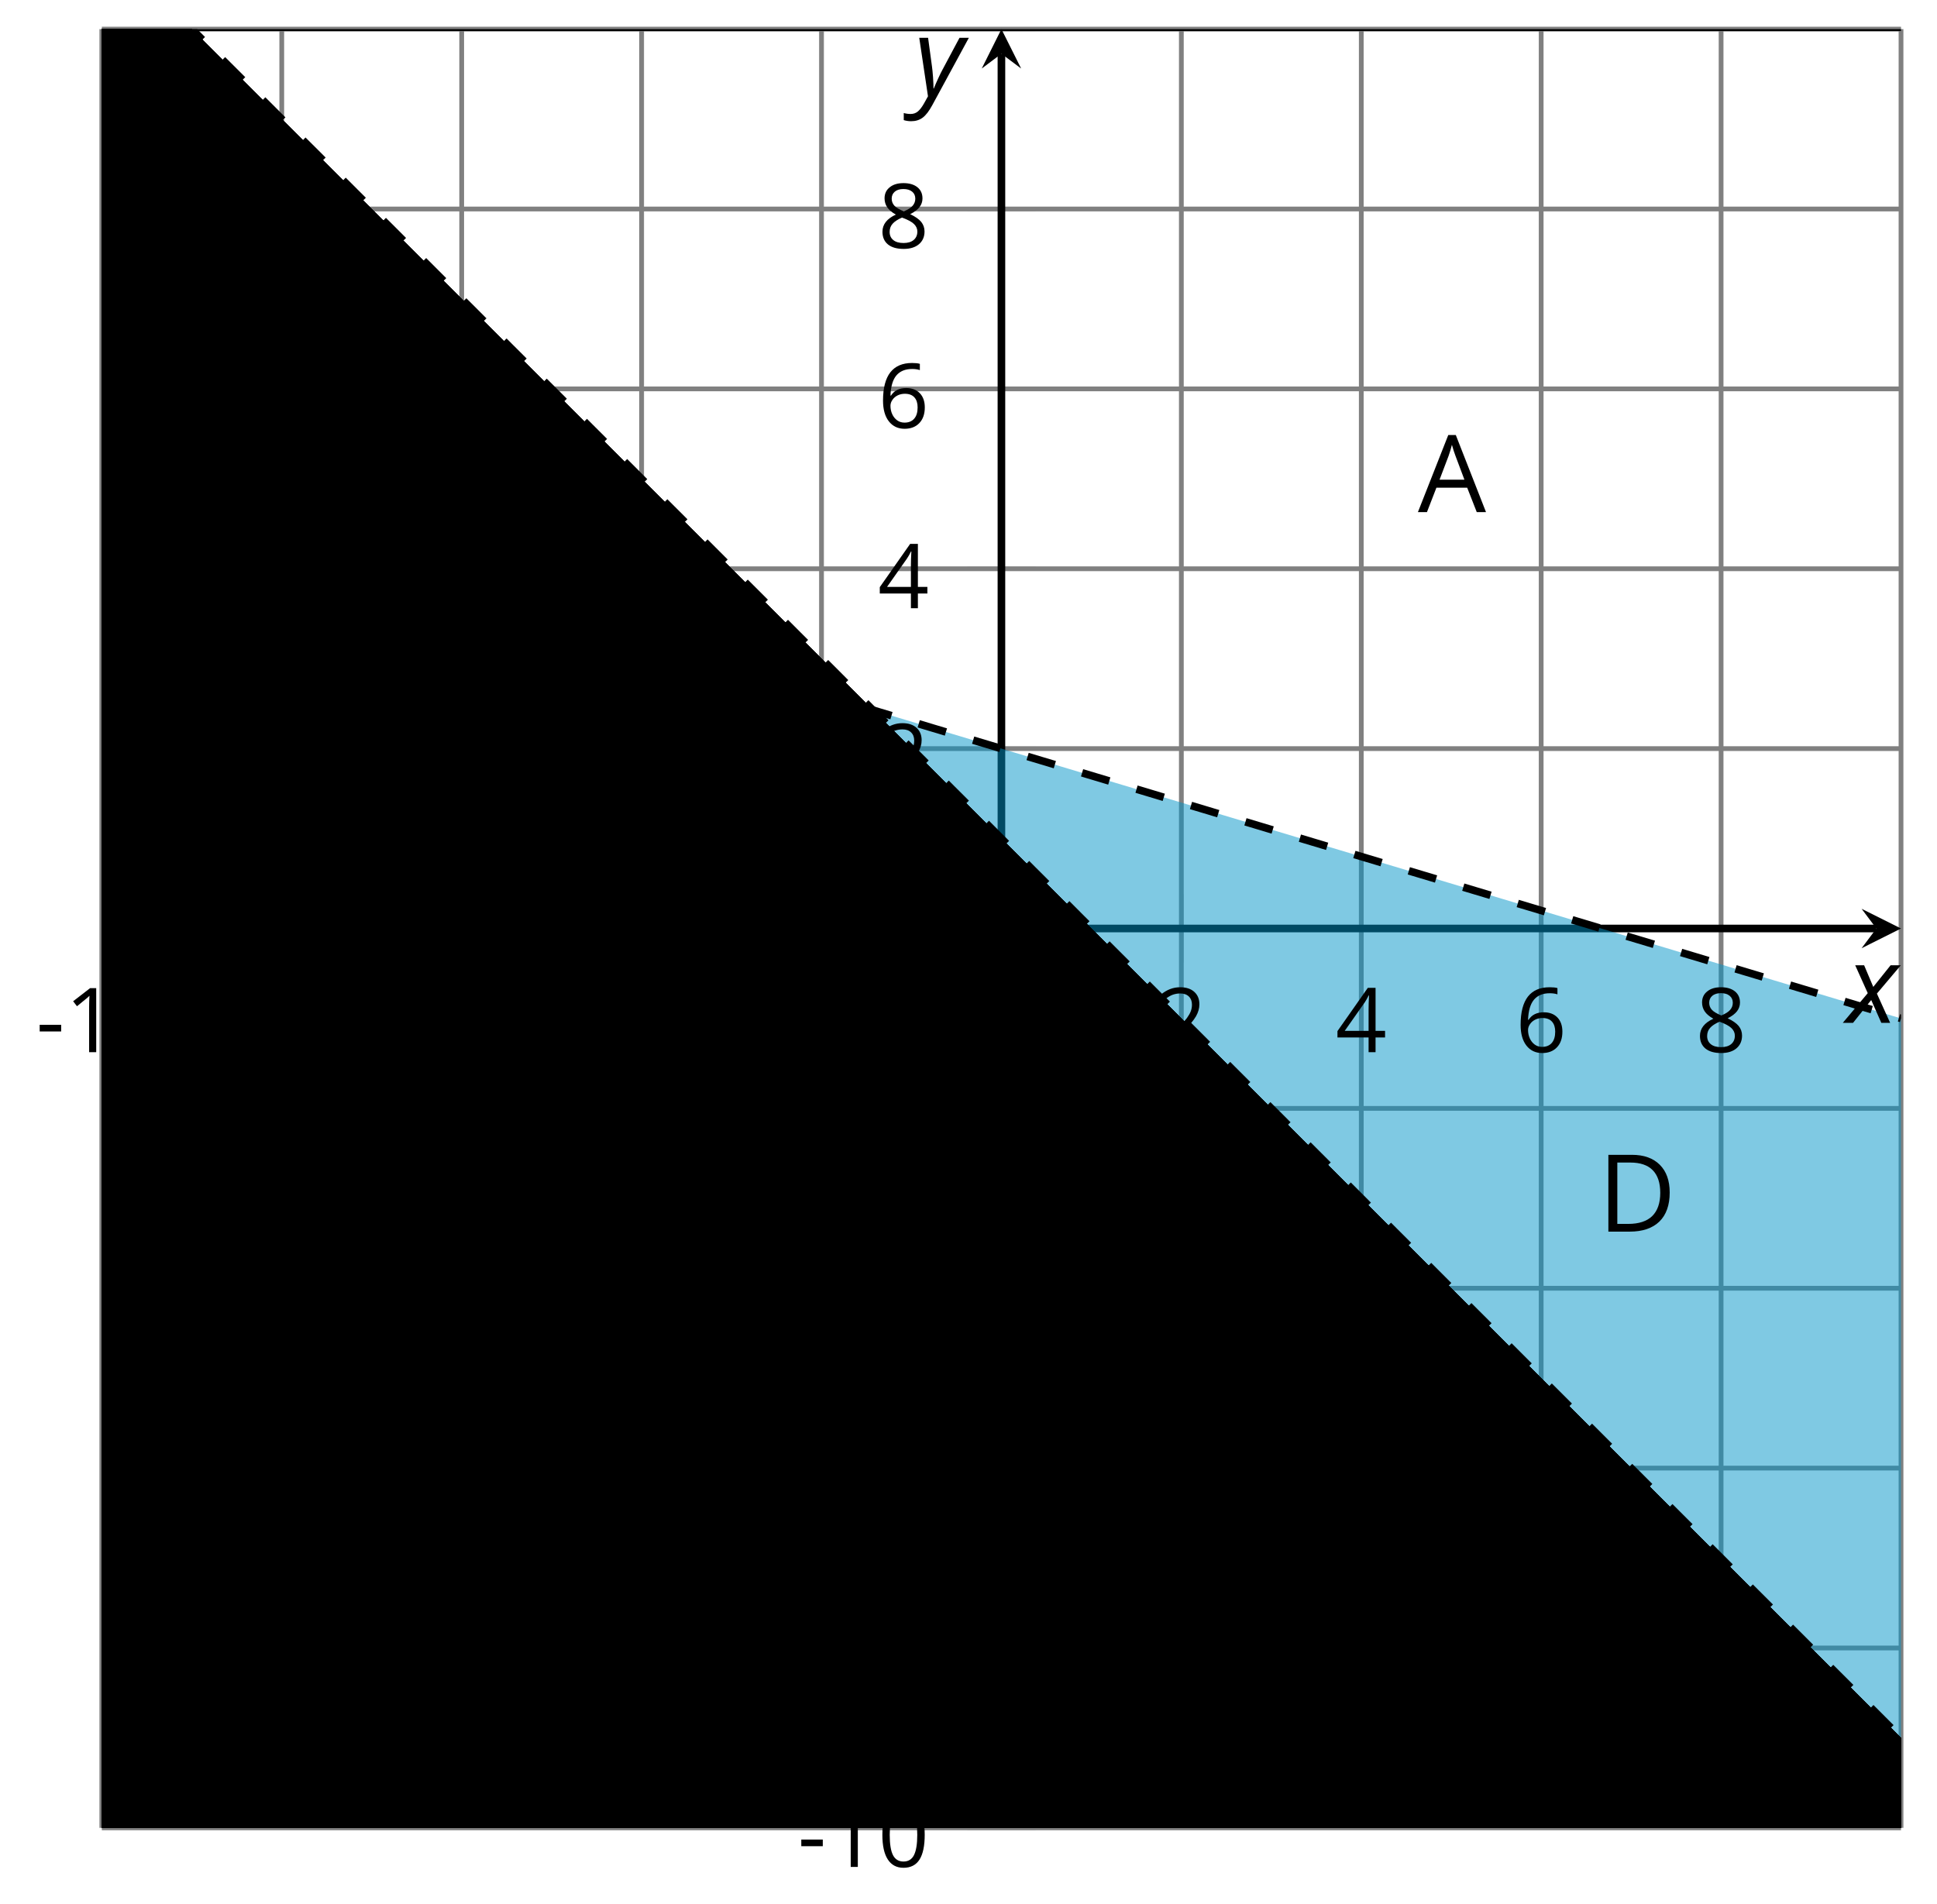 <?xml version='1.0' encoding='UTF-8'?>
<!-- This file was generated by dvisvgm 2.1.3 -->
<svg height='200.215pt' version='1.1' viewBox='-72 -72 203.662 200.215' width='203.662pt' xmlns='http://www.w3.org/2000/svg' xmlns:xlink='http://www.w3.org/1999/xlink'>
<defs>
<clipPath id='clip1'>
<path d='M-61.293 120.234H127.879V-68.938H-61.293Z'/>
</clipPath>
<clipPath id='clip2'>
<path d='M-61.293 120.234H127.879V-68.938H-61.293Z'/>
</clipPath>
<clipPath clip-path='url(#clip2)' id='clip3'>
<path d='M-61.293 -78.395V120.234H137.336Z'/>
</clipPath>
<path d='M9.289 -5.762C9.289 -7.281 8.62 -8.428 7.161 -8.428C5.918 -8.428 4.866 -7.424 4.782 -7.352C3.826 -6.408 3.467 -5.332 3.467 -5.308C3.467 -5.236 3.527 -5.224 3.587 -5.224C3.814 -5.224 4.005 -5.344 4.184 -5.475C4.399 -5.631 4.411 -5.667 4.543 -5.942C4.651 -6.181 4.926 -6.767 5.368 -7.269C5.655 -7.592 5.894 -7.771 6.372 -7.771C7.532 -7.771 8.273 -6.814 8.273 -5.248C8.273 -2.809 6.539 -0.395 4.328 -0.395C2.63 -0.395 1.698 -1.745 1.698 -3.455C1.698 -5.081 2.534 -6.874 4.28 -7.902C4.399 -7.974 4.758 -8.189 4.758 -8.345C4.758 -8.428 4.663 -8.428 4.639 -8.428C4.22 -8.428 0.681 -6.528 0.681 -2.941C0.681 -1.267 1.554 0.263 3.539 0.263C5.87 0.263 9.289 -2.08 9.289 -5.762Z' id='g5-79'/>
<path d='M0.387 -2.178H2.647V-2.878H0.387V-2.178Z' id='g7-13'/>
<path d='M4.922 -3.375C4.922 -4.498 4.733 -5.355 4.355 -5.948C3.973 -6.542 3.421 -6.837 2.689 -6.837C1.938 -6.837 1.381 -6.552 1.018 -5.985S0.47 -4.549 0.47 -3.375C0.47 -2.238 0.658 -1.377 1.036 -0.792C1.413 -0.203 1.966 0.092 2.689 0.092C3.444 0.092 4.006 -0.193 4.374 -0.769C4.738 -1.344 4.922 -2.21 4.922 -3.375ZM1.243 -3.375C1.243 -4.355 1.358 -5.064 1.588 -5.506C1.819 -5.953 2.187 -6.174 2.689 -6.174C3.2 -6.174 3.568 -5.948 3.794 -5.497C4.024 -5.051 4.139 -4.342 4.139 -3.375S4.024 -1.699 3.794 -1.243C3.568 -0.792 3.2 -0.566 2.689 -0.566C2.187 -0.566 1.819 -0.792 1.588 -1.234C1.358 -1.685 1.243 -2.394 1.243 -3.375Z' id='g7-16'/>
<path d='M3.292 0V-6.731H2.647L0.866 -5.355L1.271 -4.83C1.92 -5.359 2.288 -5.658 2.366 -5.727S2.518 -5.866 2.583 -5.93C2.56 -5.576 2.546 -5.198 2.546 -4.797V0H3.292Z' id='g7-17'/>
<path d='M4.885 0V-0.709H1.423V-0.746L2.896 -2.187C3.554 -2.827 4.001 -3.352 4.24 -3.771S4.599 -4.609 4.599 -5.037C4.599 -5.585 4.42 -6.018 4.061 -6.344C3.702 -6.667 3.204 -6.828 2.574 -6.828C1.842 -6.828 1.169 -6.57 0.548 -6.054L0.953 -5.534C1.262 -5.778 1.538 -5.944 1.786 -6.036C2.04 -6.128 2.302 -6.174 2.583 -6.174C2.97 -6.174 3.273 -6.068 3.49 -5.856C3.706 -5.649 3.817 -5.364 3.817 -5.005C3.817 -4.751 3.775 -4.512 3.688 -4.291S3.471 -3.844 3.301 -3.61S2.772 -2.988 2.233 -2.44L0.46 -0.658V0H4.885Z' id='g7-18'/>
<path d='M5.203 -1.547V-2.242H4.204V-6.768H3.393L0.198 -2.215V-1.547H3.471V0H4.204V-1.547H5.203ZM3.471 -2.242H0.962L3.066 -5.235C3.195 -5.428 3.333 -5.672 3.481 -5.967H3.518C3.485 -5.414 3.471 -4.917 3.471 -4.48V-2.242Z' id='g7-20'/>
<path d='M0.539 -2.878C0.539 -1.943 0.741 -1.215 1.151 -0.691C1.561 -0.17 2.113 0.092 2.808 0.092C3.458 0.092 3.978 -0.11 4.355 -0.506C4.742 -0.912 4.931 -1.459 4.931 -2.159C4.931 -2.785 4.756 -3.283 4.411 -3.646C4.061 -4.01 3.582 -4.194 2.979 -4.194C2.247 -4.194 1.713 -3.932 1.377 -3.402H1.321C1.358 -4.365 1.565 -5.074 1.948 -5.525C2.33 -5.971 2.878 -6.197 3.6 -6.197C3.904 -6.197 4.176 -6.16 4.411 -6.082V-6.74C4.213 -6.8 3.936 -6.828 3.591 -6.828C2.583 -6.828 1.823 -6.501 1.308 -5.847C0.797 -5.189 0.539 -4.199 0.539 -2.878ZM2.799 -0.557C2.509 -0.557 2.251 -0.635 2.026 -0.797C1.805 -0.958 1.63 -1.174 1.506 -1.446S1.321 -2.012 1.321 -2.33C1.321 -2.546 1.39 -2.753 1.529 -2.951C1.662 -3.149 1.846 -3.306 2.076 -3.421S2.56 -3.591 2.836 -3.591C3.283 -3.591 3.614 -3.462 3.84 -3.209S4.176 -2.606 4.176 -2.159C4.176 -1.639 4.056 -1.243 3.812 -0.967C3.573 -0.695 3.237 -0.557 2.799 -0.557Z' id='g7-22'/>
<path d='M2.689 -6.828C2.086 -6.828 1.602 -6.685 1.243 -6.39C0.879 -6.105 0.7 -5.714 0.7 -5.226C0.7 -4.88 0.792 -4.572 0.976 -4.291C1.16 -4.015 1.464 -3.757 1.888 -3.518C0.948 -3.089 0.479 -2.486 0.479 -1.717C0.479 -1.142 0.672 -0.695 1.059 -0.378C1.446 -0.064 1.998 0.092 2.716 0.092C3.393 0.092 3.927 -0.074 4.319 -0.405C4.71 -0.741 4.903 -1.188 4.903 -1.745C4.903 -2.122 4.788 -2.454 4.558 -2.744C4.328 -3.029 3.941 -3.301 3.393 -3.564C3.844 -3.789 4.171 -4.038 4.378 -4.309S4.687 -4.885 4.687 -5.216C4.687 -5.718 4.507 -6.114 4.148 -6.4S3.301 -6.828 2.689 -6.828ZM1.234 -1.699C1.234 -2.03 1.335 -2.316 1.542 -2.551C1.75 -2.79 2.081 -3.006 2.537 -3.204C3.131 -2.988 3.55 -2.762 3.789 -2.532C4.029 -2.297 4.148 -2.035 4.148 -1.736C4.148 -1.363 4.019 -1.068 3.766 -0.852S3.154 -0.529 2.698 -0.529C2.233 -0.529 1.874 -0.631 1.621 -0.838C1.363 -1.045 1.234 -1.331 1.234 -1.699ZM2.68 -6.206C3.071 -6.206 3.375 -6.114 3.6 -5.93C3.821 -5.75 3.932 -5.502 3.932 -5.193C3.932 -4.913 3.84 -4.664 3.656 -4.452C3.476 -4.24 3.163 -4.042 2.726 -3.858C2.238 -4.061 1.901 -4.263 1.722 -4.466S1.45 -4.913 1.45 -5.193C1.45 -5.502 1.561 -5.746 1.777 -5.93S2.297 -6.206 2.68 -6.206Z' id='g7-24'/>
<path d='M5.157 0H5.967L3.32 -6.759H2.661L0 0H0.792L1.621 -2.141H4.319L5.157 0ZM4.075 -2.845H1.897L2.689 -4.931C2.813 -5.285 2.91 -5.608 2.979 -5.902C3.085 -5.52 3.191 -5.193 3.292 -4.931L4.075 -2.845Z' id='g7-33'/>
<path d='M0.925 -6.731V0H3.273C4.006 0 4.572 -0.17 4.982 -0.506C5.387 -0.843 5.589 -1.312 5.589 -1.915C5.589 -2.813 5.078 -3.352 4.056 -3.527V-3.573C4.484 -3.651 4.807 -3.817 5.028 -4.079C5.253 -4.337 5.364 -4.664 5.364 -5.064C5.364 -5.64 5.166 -6.064 4.765 -6.331S3.72 -6.731 2.827 -6.731H0.925ZM1.708 -3.849V-6.054H2.859C3.448 -6.054 3.877 -5.971 4.148 -5.801C4.42 -5.635 4.553 -5.364 4.553 -4.986C4.553 -4.576 4.434 -4.282 4.19 -4.107C3.946 -3.936 3.55 -3.849 2.997 -3.849H1.708ZM1.708 -3.186H3.048C3.623 -3.186 4.052 -3.089 4.328 -2.891C4.613 -2.693 4.751 -2.39 4.751 -1.971C4.751 -1.524 4.613 -1.192 4.337 -0.985C4.065 -0.773 3.656 -0.668 3.112 -0.668H1.708V-3.186Z' id='g7-34'/>
<path d='M3.808 -6.128C4.319 -6.128 4.825 -6.008 5.336 -5.769L5.668 -6.441C5.138 -6.699 4.521 -6.828 3.817 -6.828C3.154 -6.828 2.578 -6.685 2.09 -6.404C1.598 -6.123 1.225 -5.718 0.967 -5.198C0.704 -4.678 0.576 -4.07 0.576 -3.375C0.576 -2.265 0.847 -1.413 1.381 -0.81C1.92 -0.207 2.689 0.092 3.679 0.092C4.365 0.092 4.94 0.005 5.405 -0.17V-0.856C4.802 -0.686 4.268 -0.603 3.798 -0.603C3.034 -0.603 2.445 -0.843 2.035 -1.326C1.621 -1.805 1.413 -2.486 1.413 -3.366C1.413 -4.222 1.63 -4.899 2.053 -5.387C2.486 -5.884 3.066 -6.128 3.808 -6.128Z' id='g7-35'/>
<path d='M6.298 -3.43C6.298 -4.471 6.008 -5.281 5.428 -5.861S4.033 -6.731 2.988 -6.731H0.925V0H2.79C3.923 0 4.788 -0.295 5.396 -0.884C5.994 -1.469 6.298 -2.32 6.298 -3.43ZM5.47 -3.402C5.47 -2.505 5.235 -1.823 4.765 -1.363C4.296 -0.907 3.596 -0.677 2.661 -0.677H1.708V-6.054H2.845C3.715 -6.054 4.369 -5.833 4.807 -5.387C5.249 -4.94 5.47 -4.282 5.47 -3.402Z' id='g7-36'/>
<path d='M2.58 -2.398L3.641 0H4.569L3.177 -3.077L5.691 -6.055H4.619L2.796 -3.779L1.834 -6.055H0.895L2.215 -3.122L-0.409 0H0.669L2.58 -2.398Z' id='g4-88'/>
<path d='M0.541 -6.055L1.459 0.099L1.039 0.851C0.834 1.215 0.624 1.492 0.409 1.68C0.199 1.862 -0.061 1.956 -0.365 1.956C-0.613 1.956 -0.856 1.923 -1.088 1.856V2.602C-0.84 2.68 -0.58 2.718 -0.315 2.718C0.155 2.718 0.558 2.597 0.895 2.348S1.569 1.663 1.912 1.028L5.757 -6.055H4.774L2.978 -2.691C2.884 -2.53 2.746 -2.243 2.553 -1.829S2.199 -1.044 2.072 -0.724H2.039C2.039 -1.028 2.022 -1.425 1.989 -1.923C1.95 -2.414 1.917 -2.79 1.878 -3.044L1.47 -6.055H0.541Z' id='g4-89'/>
<use id='g12-33' transform='scale(1.2)' xlink:href='#g7-33'/>
<use id='g12-34' transform='scale(1.2)' xlink:href='#g7-34'/>
<use id='g12-35' transform='scale(1.2)' xlink:href='#g7-35'/>
<use id='g12-36' transform='scale(1.2)' xlink:href='#g7-36'/>
</defs>
<g id='page1'>
<path d='M-61.293 120.234V-68.938M-42.375 120.234V-68.938M-23.457 120.234V-68.938M-4.539 120.234V-68.938M14.375 120.234V-68.938M52.211 120.234V-68.938M71.129 120.234V-68.938M90.043 120.234V-68.938M108.961 120.234V-68.938M127.879 120.234V-68.938' fill='none' stroke='#808080' stroke-miterlimit='10.037' stroke-width='0.5'/>
<path d='M-61.293 120.234H127.879M-61.293 101.316H127.879M-61.293 82.398H127.879M-61.293 63.484H127.879M-61.293 44.566H127.879M-61.293 6.73H127.879M-61.293 -12.184H127.879M-61.293 -31.102H127.879M-61.293 -50.02H127.879M-61.293 -68.938H127.879' fill='none' stroke='#808080' stroke-miterlimit='10.037' stroke-width='0.5'/>
<path d='M-61.293 29.25V22.047M-42.375 29.25V22.047M-23.457 29.25V22.047M-4.539 29.25V22.047M14.375 29.25V22.047M52.211 29.25V22.047M71.129 29.25V22.047M90.043 29.25V22.047M108.961 29.25V22.047M127.879 29.25V22.047' fill='none' stroke='#808080' stroke-miterlimit='10.037' stroke-width='0.4'/>
<path d='M29.695 120.234H36.895M29.695 101.316H36.895M29.695 82.398H36.895M29.695 63.484H36.895M29.695 44.566H36.895M29.695 6.73H36.895M29.695 -12.184H36.895M29.695 -31.102H36.895M29.695 -50.02H36.895M29.695 -68.938H36.895' fill='none' stroke='#808080' stroke-miterlimit='10.037' stroke-width='0.4'/>
<path d='M-61.293 25.648H125.289' fill='none' stroke='#000000' stroke-miterlimit='10.037' stroke-width='0.8'/>
<path d='M127.879 25.648L123.735 23.578L125.289 25.648L123.735 27.723'/>
<path d='M33.293 120.234V-66.348' fill='none' stroke='#000000' stroke-miterlimit='10.037' stroke-width='0.8'/>
<path d='M33.293 -68.938L31.223 -64.793L33.293 -66.348L35.367 -64.793'/>
<path clip-path='url(#clip1)' d='M-61.293 -21.645L-60.34 -21.359L-59.391 -21.074L-58.441 -20.789L-57.488 -20.504L-56.539 -20.219L-55.59 -19.934L-54.637 -19.648L-53.688 -19.363L-52.734 -19.078L-51.785 -18.793L-50.836 -18.508L-49.883 -18.223L-48.934 -17.938L-47.984 -17.652L-47.031 -17.367L-46.082 -17.082L-45.133 -16.797L-44.18 -16.512L-43.23 -16.227L-42.281 -15.941L-41.328 -15.656L-40.379 -15.371L-39.43 -15.086L-38.477 -14.801L-37.527 -14.516L-36.578 -14.23L-35.625 -13.945L-34.676 -13.66L-33.723 -13.375L-32.773 -13.09L-31.824 -12.805L-30.871 -12.52L-29.922 -12.234L-28.973 -11.949L-28.02 -11.664L-27.07 -11.379L-26.121 -11.094L-25.168 -10.809L-24.219 -10.523L-23.27 -10.238L-22.316 -9.953L-21.367 -9.668L-20.418 -9.383L-19.465 -9.098L-18.516 -8.813L-17.566 -8.527L-16.613 -8.242L-15.664 -7.957L-14.715 -7.672L-13.762 -7.387L-12.812 -7.102L-11.859 -6.816L-10.91 -6.531L-9.961 -6.246L-9.008 -5.961L-8.059 -5.676L-7.109 -5.391L-6.156 -5.105L-5.207 -4.82L-4.258 -4.535L-3.305 -4.25L-2.356 -3.965L-1.406 -3.68L-0.453 -3.395L0.496 -3.109L1.445 -2.82L2.398 -2.535L3.348 -2.25L4.297 -1.965L5.25 -1.68L6.199 -1.395L7.152 -1.109L8.102 -0.824L9.051 -0.539L10.004 -0.254L10.953 0.031L11.902 0.316L12.855 0.602L13.805 0.887L14.754 1.172L15.707 1.457L16.656 1.742L17.605 2.027L18.559 2.312L19.508 2.598L20.457 2.883L21.41 3.168L22.359 3.453L23.309 3.738L24.262 4.023L25.211 4.309L26.16 4.594L27.113 4.879L28.062 5.164L29.016 5.449L29.965 5.734L30.914 6.02L31.867 6.305L32.816 6.59L33.766 6.875L34.719 7.16L35.668 7.445L36.617 7.73L37.57 8.016L38.52 8.301L39.469 8.586L40.422 8.871L41.371 9.156L42.321 9.441L43.274 9.727L44.223 10.012L45.172 10.297L46.125 10.582L47.075 10.867L48.028 11.152L48.977 11.437L49.926 11.723L50.879 12.008L51.829 12.293L52.778 12.578L53.731 12.863L54.68 13.148L55.629 13.434L56.582 13.719L57.532 14.004L58.481 14.289L59.434 14.574L60.383 14.859L61.332 15.145L62.286 15.43L63.235 15.715L64.184 16L65.137 16.285L66.086 16.57L67.036 16.855L67.989 17.141L68.938 17.426L69.891 17.711L70.84 17.996L71.789 18.281L72.743 18.566L73.692 18.852L74.641 19.137L75.594 19.422L76.543 19.707L77.493 19.992L78.446 20.277L79.395 20.562L80.344 20.848L81.297 21.133L82.246 21.418L83.196 21.703L84.149 21.988L85.098 22.273L86.047 22.559L87 22.844L87.95 23.129L88.903 23.414L89.852 23.699L90.801 23.984L91.754 24.27L92.704 24.555L93.653 24.84L94.606 25.125L95.555 25.41L96.504 25.695L97.457 25.98L98.407 26.266L99.356 26.551L100.309 26.836L101.258 27.121L102.207 27.406L103.161 27.691L104.11 27.977L105.059 28.262L106.012 28.547L106.961 28.832L107.914 29.117L108.864 29.402L109.813 29.688L110.766 29.973L111.715 30.258L112.664 30.543L113.618 30.828L114.567 31.113L115.516 31.398L116.469 31.684L117.418 31.969L118.368 32.254L119.321 32.539L120.27 32.824L121.219 33.109L122.172 33.395L123.121 33.68L124.071 33.965L125.024 34.25L125.973 34.535L126.922 34.82L127.875 35.105V120.234H126.922H125.973H125.024H124.071H123.121H122.172H121.219H120.27H119.321H118.368H117.418H116.469H115.516H114.567H113.618H112.664H111.715H110.766H109.813H108.864H107.914H106.961H106.012H105.059H104.11H103.161H102.207H101.258H100.309H99.356H98.407H97.457H96.504H95.555H94.606H93.653H92.704H91.754H90.801H89.852H88.903H87.95H87H86.047H85.098H84.149H83.196H82.246H81.297H80.344H79.395H78.446H77.493H76.543H75.594H74.641H73.692H72.743H71.789H70.84H69.891H68.938H67.989H67.036H66.086H65.137H64.184H63.235H62.286H61.332H60.383H59.434H58.481H57.532H56.582H55.629H54.68H53.731H52.778H51.829H50.879H49.926H48.977H48.028H47.075H46.125H45.172H44.223H43.274H42.321H41.371H40.422H39.469H38.52H37.57H36.617H35.668H34.719H33.766H32.816H31.867H30.914H29.965H29.016H28.062H27.113H26.16H25.211H24.262H23.309H22.359H21.41H20.457H19.508H18.559H17.605H16.656H15.707H14.754H13.805H12.855H11.902H10.953H10.004H9.051H8.102H7.152H6.199H5.25H4.297H3.348H2.398H1.445H0.496H-0.453H-1.406H-2.356H-3.305H-4.258H-5.207H-6.156H-7.109H-8.059H-9.008H-9.961H-10.91H-11.859H-12.812H-13.762H-14.715H-15.664H-16.613H-17.566H-18.516H-19.465H-20.418H-21.367H-22.316H-23.27H-24.219H-25.168H-26.121H-27.07H-28.02H-28.973H-29.922H-30.871H-31.824H-32.773H-33.723H-34.676H-35.625H-36.578H-37.527H-38.477H-39.43H-40.379H-41.328H-42.281H-43.23H-44.18H-45.133H-46.082H-47.031H-47.984H-48.934H-49.883H-50.836H-51.785H-52.734H-53.688H-54.637H-55.59H-56.539H-57.488H-58.441H-59.391H-60.34H-61.293Z' fill='#0095c8' fill-opacity='0.5'/>
<g transform='matrix(1 0 0 1 -6.923 -81.579)'>
<use x='-61.291' xlink:href='#g7-13' y='120.234'/>
<use x='-58.253' xlink:href='#g7-17' y='120.234'/>
<use x='-52.849' xlink:href='#g7-16' y='120.234'/>
</g>
<g transform='matrix(1 0 0 1 14.696 -81.579)'>
<use x='-61.291' xlink:href='#g7-13' y='120.234'/>
<use x='-58.253' xlink:href='#g7-24' y='120.234'/>
</g>
<g transform='matrix(1 0 0 1 33.613 -81.579)'>
<use x='-61.291' xlink:href='#g7-13' y='120.234'/>
<use x='-58.253' xlink:href='#g7-22' y='120.234'/>
</g>
<g transform='matrix(1 0 0 1 52.53 -81.579)'>
<use x='-61.291' xlink:href='#g7-13' y='120.234'/>
<use x='-58.253' xlink:href='#g7-20' y='120.234'/>
</g>
<g transform='matrix(1 0 0 1 71.447 -81.579)'>
<use x='-61.291' xlink:href='#g7-13' y='120.234'/>
<use x='-58.253' xlink:href='#g7-18' y='120.234'/>
</g>
<g transform='matrix(1 0 0 1 110.8 -81.579)'>
<use x='-61.291' xlink:href='#g7-18' y='120.234'/>
</g>
<g transform='matrix(1 0 0 1 129.717 -81.579)'>
<use x='-61.291' xlink:href='#g7-20' y='120.234'/>
</g>
<g transform='matrix(1 0 0 1 148.634 -81.579)'>
<use x='-61.291' xlink:href='#g7-22' y='120.234'/>
</g>
<g transform='matrix(1 0 0 1 167.551 -81.579)'>
<use x='-61.291' xlink:href='#g7-24' y='120.234'/>
</g>
<g transform='matrix(1 0 0 1 73.154 4.106)'>
<use x='-61.291' xlink:href='#g7-13' y='120.234'/>
<use x='-58.253' xlink:href='#g7-17' y='120.234'/>
<use x='-52.849' xlink:href='#g7-16' y='120.234'/>
</g>
<g transform='matrix(1 0 0 1 78.558 -14.811)'>
<use x='-61.291' xlink:href='#g7-13' y='120.234'/>
<use x='-58.253' xlink:href='#g7-24' y='120.234'/>
</g>
<g transform='matrix(1 0 0 1 78.558 -33.728)'>
<use x='-61.291' xlink:href='#g7-13' y='120.234'/>
<use x='-58.253' xlink:href='#g7-22' y='120.234'/>
</g>
<g transform='matrix(1 0 0 1 78.558 -52.601)'>
<use x='-61.291' xlink:href='#g7-13' y='120.234'/>
<use x='-58.253' xlink:href='#g7-20' y='120.234'/>
</g>
<g transform='matrix(1 0 0 1 78.558 -71.518)'>
<use x='-61.291' xlink:href='#g7-13' y='120.234'/>
<use x='-58.253' xlink:href='#g7-18' y='120.234'/>
</g>
<g transform='matrix(1 0 0 1 81.596 -109.352)'>
<use x='-61.291' xlink:href='#g7-18' y='120.234'/>
</g>
<g transform='matrix(1 0 0 1 81.596 -128.269)'>
<use x='-61.291' xlink:href='#g7-20' y='120.234'/>
</g>
<g transform='matrix(1 0 0 1 81.596 -147.231)'>
<use x='-61.291' xlink:href='#g7-22' y='120.234'/>
</g>
<g transform='matrix(1 0 0 1 81.596 -166.148)'>
<use x='-61.291' xlink:href='#g7-24' y='120.234'/>
</g>
<path clip-path='url(#clip2)' d='M-61.293 -21.645L-60.34 -21.359L-59.391 -21.074L-58.441 -20.789L-57.488 -20.504L-56.539 -20.219L-55.59 -19.934L-54.637 -19.648L-53.688 -19.363L-52.734 -19.078L-51.785 -18.793L-50.836 -18.508L-49.883 -18.223L-48.934 -17.938L-47.984 -17.652L-47.031 -17.367L-46.082 -17.082L-45.133 -16.797L-44.18 -16.512L-43.23 -16.227L-42.281 -15.941L-41.328 -15.656L-40.379 -15.371L-39.43 -15.086L-38.477 -14.801L-37.527 -14.516L-36.578 -14.23L-35.625 -13.945L-34.676 -13.66L-33.723 -13.375L-32.773 -13.09L-31.824 -12.805L-30.871 -12.52L-29.922 -12.234L-28.973 -11.949L-28.02 -11.664L-27.07 -11.379L-26.121 -11.094L-25.168 -10.809L-24.219 -10.523L-23.27 -10.238L-22.316 -9.953L-21.367 -9.668L-20.418 -9.383L-19.465 -9.098L-18.516 -8.813L-17.566 -8.527L-16.613 -8.242L-15.664 -7.957L-14.715 -7.672L-13.762 -7.387L-12.812 -7.102L-11.859 -6.816L-10.91 -6.531L-9.961 -6.246L-9.008 -5.961L-8.059 -5.676L-7.109 -5.391L-6.156 -5.105L-5.207 -4.82L-4.258 -4.535L-3.305 -4.25L-2.356 -3.965L-1.406 -3.68L-0.453 -3.395L0.496 -3.109L1.445 -2.82L2.398 -2.535L3.348 -2.25L4.297 -1.965L5.25 -1.68L6.199 -1.395L7.152 -1.109L8.102 -0.824L9.051 -0.539L10.004 -0.254L10.953 0.031L11.902 0.316L12.855 0.602L13.805 0.887L14.754 1.172L15.707 1.457L16.656 1.742L17.605 2.027L18.559 2.312L19.508 2.598L20.457 2.883L21.41 3.168L22.359 3.453L23.309 3.738L24.262 4.023L25.211 4.309L26.16 4.594L27.113 4.879L28.062 5.164L29.016 5.449L29.965 5.734L30.914 6.02L31.867 6.305L32.816 6.59L33.766 6.875L34.719 7.16L35.668 7.445L36.617 7.73L37.57 8.016L38.52 8.301L39.469 8.586L40.422 8.871L41.371 9.156L42.321 9.441L43.274 9.727L44.223 10.012L45.172 10.297L46.125 10.582L47.075 10.867L48.028 11.152L48.977 11.437L49.926 11.723L50.879 12.008L51.829 12.293L52.778 12.578L53.731 12.863L54.68 13.148L55.629 13.434L56.582 13.719L57.532 14.004L58.481 14.289L59.434 14.574L60.383 14.859L61.332 15.145L62.286 15.43L63.235 15.715L64.184 16L65.137 16.285L66.086 16.57L67.036 16.855L67.989 17.141L68.938 17.426L69.891 17.711L70.84 17.996L71.789 18.281L72.743 18.566L73.692 18.852L74.641 19.137L75.594 19.422L76.543 19.707L77.493 19.992L78.446 20.277L79.395 20.562L80.344 20.848L81.297 21.133L82.246 21.418L83.196 21.703L84.149 21.988L85.098 22.273L86.047 22.559L87 22.844L87.95 23.129L88.903 23.414L89.852 23.699L90.801 23.984L91.754 24.27L92.704 24.555L93.653 24.84L94.606 25.125L95.555 25.41L96.504 25.695L97.457 25.98L98.407 26.266L99.356 26.551L100.309 26.836L101.258 27.121L102.207 27.406L103.161 27.691L104.11 27.977L105.059 28.262L106.012 28.547L106.961 28.832L107.914 29.117L108.864 29.402L109.813 29.688L110.766 29.973L111.715 30.258L112.664 30.543L113.618 30.828L114.567 31.113L115.516 31.398L116.469 31.684L117.418 31.969L118.368 32.254L119.321 32.539L120.27 32.824L121.219 33.109L122.172 33.395L123.121 33.68L124.071 33.965L125.024 34.25L125.973 34.535L126.922 34.82L127.875 35.105' fill='none' stroke='#000000' stroke-dasharray='2.989,2.989' stroke-linejoin='bevel' stroke-miterlimit='10.037' stroke-width='0.8'/>
<path clip-path='url(#clip2)' d='M-61.293 -78.395L-60.34 -77.445L-59.391 -76.492L-58.441 -75.543L-57.488 -74.594L-56.539 -73.641L-55.59 -72.691L-54.637 -71.742L-53.688 -70.789L-52.734 -69.84L-51.785 -68.891L-50.836 -67.938L-49.883 -66.988L-48.934 -66.039L-47.984 -65.086L-47.031 -64.137L-46.082 -63.188L-45.133 -62.234L-44.18 -61.285L-43.23 -60.332L-42.281 -59.383L-41.328 -58.434L-40.379 -57.48L-39.43 -56.531L-38.477 -55.582L-37.527 -54.629L-36.578 -53.68L-35.625 -52.73L-34.676 -51.777L-33.723 -50.828L-32.773 -49.879L-31.824 -48.926L-30.871 -47.977L-29.922 -47.027L-28.973 -46.074L-28.02 -45.125L-27.07 -44.176L-26.121 -43.223L-25.168 -42.273L-24.219 -41.32L-23.27 -40.371L-22.316 -39.422L-21.367 -38.469L-20.418 -37.52L-19.465 -36.57L-18.516 -35.617L-17.566 -34.668L-16.613 -33.719L-15.664 -32.766L-14.715 -31.816L-13.762 -30.867L-12.812 -29.914L-11.859 -28.965L-10.91 -28.016L-9.961 -27.063L-9.008 -26.113L-8.059 -25.164L-7.109 -24.211L-6.156 -23.262L-5.207 -22.313L-4.258 -21.359L-3.305 -20.41L-2.356 -19.457L-1.406 -18.508L-0.453 -17.559L0.496 -16.605L1.445 -15.656L2.398 -14.707L3.348 -13.754L4.297 -12.805L5.25 -11.855L6.199 -10.902L7.152 -9.953L8.102 -9.004L9.051 -8.051L10.004 -7.102L10.953 -6.152L11.902 -5.199L12.855 -4.25L13.805 -3.301L14.754 -2.348L15.707 -1.398L16.656 -0.445L17.605 0.504L18.559 1.453L19.508 2.406L20.457 3.355L21.41 4.305L22.359 5.258L23.309 6.207L24.262 7.156L25.211 8.109L26.16 9.059L27.113 10.008L28.062 10.961L29.016 11.91L29.965 12.859L30.914 13.812L31.867 14.762L32.816 15.711L33.766 16.664L34.719 17.613L35.668 18.562L36.617 19.516L37.57 20.465L38.52 21.418L39.469 22.367L40.422 23.316L41.371 24.27L42.321 25.219L43.274 26.168L44.223 27.121L45.172 28.07L46.125 29.02L47.075 29.973L48.028 30.922L48.977 31.871L49.926 32.824L50.879 33.773L51.829 34.723L52.778 35.676L53.731 36.625L54.68 37.574L55.629 38.527L56.582 39.477L57.532 40.43L58.481 41.379L59.434 42.328L60.383 43.281L61.332 44.23L62.286 45.18L63.235 46.133L64.184 47.082L65.137 48.031L66.086 48.984L67.036 49.934L67.989 50.883L68.938 51.836L69.891 52.785L70.84 53.734L71.789 54.688L72.743 55.637L73.692 56.586L74.641 57.539L75.594 58.488L76.543 59.438L77.493 60.391L78.446 61.34L79.395 62.293L80.344 63.242L81.297 64.191L82.246 65.144L83.196 66.094L84.149 67.043L85.098 67.996L86.047 68.945L87 69.894L87.95 70.848L88.903 71.797L89.852 72.746L90.801 73.699L91.754 74.648L92.704 75.598L93.653 76.551L94.606 77.5L95.555 78.449L96.504 79.402L97.457 80.352L98.407 81.305L99.356 82.254L100.309 83.203L101.258 84.156L102.207 85.106L103.161 86.055L104.11 87.008L105.059 87.957L106.012 88.906L106.961 89.859L107.914 90.809L108.864 91.758L109.813 92.711L110.766 93.66L111.715 94.609L112.664 95.562L113.618 96.512L114.567 97.461L115.516 98.414L116.469 99.363L117.418 100.312L118.368 101.266L119.321 102.215L120.27 103.168L121.219 104.117L122.172 105.066L123.121 106.019L124.071 106.969L125.024 107.918L125.973 108.871L126.922 109.82L127.875 110.77' fill='none' stroke='#000000' stroke-dasharray='2.989,2.989' stroke-linejoin='bevel' stroke-miterlimit='10.037' stroke-width='0.8'/>
<path clip-path='url(#clip2)' d='M-61.293 -68.938H-60.34H-59.391H-58.441H-57.488H-56.539H-55.59H-54.637H-53.688H-52.734H-51.785H-50.836H-49.883H-48.934H-47.984H-47.031H-46.082H-45.133H-44.18H-43.23H-42.281H-41.328H-40.379H-39.43H-38.477H-37.527H-36.578H-35.625H-34.676H-33.723H-32.773H-31.824H-30.871H-29.922H-28.973H-28.02H-27.07H-26.121H-25.168H-24.219H-23.27H-22.316H-21.367H-20.418H-19.465H-18.516H-17.566H-16.613H-15.664H-14.715H-13.762H-12.812H-11.859H-10.91H-9.961H-9.008H-8.059H-7.109H-6.156H-5.207H-4.258H-3.305H-2.356H-1.406H-0.453H0.496H1.445H2.398H3.348H4.297H5.25H6.199H7.152H8.102H9.051H10.004H10.953H11.902H12.855H13.805H14.754H15.707H16.656H17.605H18.559H19.508H20.457H21.41H22.359H23.309H24.262H25.211H26.16H27.113H28.062H29.016H29.965H30.914H31.867H32.816H33.766H34.719H35.668H36.617H37.57H38.52H39.469H40.422H41.371H42.321H43.274H44.223H45.172H46.125H47.075H48.028H48.977H49.926H50.879H51.829H52.778H53.731H54.68H55.629H56.582H57.532H58.481H59.434H60.383H61.332H62.286H63.235H64.184H65.137H66.086H67.036H67.989H68.938H69.891H70.84H71.789H72.743H73.692H74.641H75.594H76.543H77.493H78.446H79.395H80.344H81.297H82.246H83.196H84.149H85.098H86.047H87H87.95H88.903H89.852H90.801H91.754H92.704H93.653H94.606H95.555H96.504H97.457H98.407H99.356H100.309H101.258H102.207H103.161H104.11H105.059H106.012H106.961H107.914H108.864H109.813H110.766H111.715H112.664H113.618H114.567H115.516H116.469H117.418H118.368H119.321H120.27H121.219H122.172H123.121H124.071H125.024H125.973H126.922H127.875' fill='none' stroke='#000000' stroke-linejoin='bevel' stroke-miterlimit='10.037' stroke-width='0.4'/>
<path clip-path='url(#clip2)' d='M-61.293 120.234H-60.34H-59.391H-58.441H-57.488H-56.539H-55.59H-54.637H-53.688H-52.734H-51.785H-50.836H-49.883H-48.934H-47.984H-47.031H-46.082H-45.133H-44.18H-43.23H-42.281H-41.328H-40.379H-39.43H-38.477H-37.527H-36.578H-35.625H-34.676H-33.723H-32.773H-31.824H-30.871H-29.922H-28.973H-28.02H-27.07H-26.121H-25.168H-24.219H-23.27H-22.316H-21.367H-20.418H-19.465H-18.516H-17.566H-16.613H-15.664H-14.715H-13.762H-12.812H-11.859H-10.91H-9.961H-9.008H-8.059H-7.109H-6.156H-5.207H-4.258H-3.305H-2.356H-1.406H-0.453H0.496H1.445H2.398H3.348H4.297H5.25H6.199H7.152H8.102H9.051H10.004H10.953H11.902H12.855H13.805H14.754H15.707H16.656H17.605H18.559H19.508H20.457H21.41H22.359H23.309H24.262H25.211H26.16H27.113H28.062H29.016H29.965H30.914H31.867H32.816H33.766H34.719H35.668H36.617H37.57H38.52H39.469H40.422H41.371H42.321H43.274H44.223H45.172H46.125H47.075H48.028H48.977H49.926H50.879H51.829H52.778H53.731H54.68H55.629H56.582H57.532H58.481H59.434H60.383H61.332H62.286H63.235H64.184H65.137H66.086H67.036H67.989H68.938H69.891H70.84H71.789H72.743H73.692H74.641H75.594H76.543H77.493H78.446H79.395H80.344H81.297H82.246H83.196H84.149H85.098H86.047H87H87.95H88.903H89.852H90.801H91.754H92.704H93.653H94.606H95.555H96.504H97.457H98.407H99.356H100.309H101.258H102.207H103.161H104.11H105.059H106.012H106.961H107.914H108.864H109.813H110.766H111.715H112.664H113.618H114.567H115.516H116.469H117.418H118.368H119.321H120.27H121.219H122.172H123.121H124.071H125.024H125.973H126.922H127.875' fill='none' stroke='#000000' stroke-linejoin='bevel' stroke-miterlimit='10.037' stroke-width='0.4'/>
<path clip-path='url(#clip3)' d='M-61.293 120.234L-60.34 120.711L-59.391 121.184L-58.441 121.66L-57.488 122.137L-56.539 122.609L-55.59 123.086L-54.637 123.562L-53.688 124.035L-52.734 124.512L-51.785 124.988L-50.836 125.461L-49.883 125.938L-48.934 126.414L-47.984 126.887L-47.031 127.363L-46.082 127.84L-45.133 128.312L-44.18 128.789L-43.23 129.266L-42.281 129.738L-41.328 130.215L-40.379 130.691L-39.43 131.164L-38.477 131.641L-37.527 132.117L-36.578 132.59L-35.625 133.066L-34.676 133.543L-33.723 134.016L-32.773 134.492L-31.824 134.969L-30.871 135.441L-29.922 135.918L-28.973 136.394L-28.02 136.871L-27.07 137.344L-26.121 137.82L-25.168 138.297L-24.219 138.769L-23.27 139.246L-22.316 139.723L-21.367 140.195L-20.418 140.672L-19.465 141.148L-18.516 141.621L-17.566 142.098L-16.613 142.574L-15.664 143.047L-14.715 143.523L-13.762 144L-12.812 144.473L-11.859 144.949L-10.91 145.426L-9.961 145.898L-9.008 146.375L-8.059 146.852L-7.109 147.324L-6.156 147.801L-5.207 148.277L-4.258 148.75L-3.305 149.227L-2.356 149.703L-1.406 150.176L-0.453 150.652L0.496 151.129L1.445 151.602L2.398 152.078L3.348 152.555L4.297 153.027L5.25 153.504L6.199 153.981L7.152 154.453L8.102 154.93L9.051 155.406L10.004 155.879L10.953 156.356L11.902 156.832L12.855 157.309L13.805 157.781L14.754 158.258L15.707 158.734L16.656 159.207L17.605 159.684L18.559 160.16L19.508 160.633L20.457 161.109L21.41 161.586L22.359 162.059L23.309 162.535L24.262 163.012L25.211 163.484L26.16 163.961L27.113 164.438L28.062 164.91L29.016 165.387L29.965 165.863L30.914 166.336L31.867 166.812L32.816 167.289L33.766 167.762L34.719 168.238L35.668 168.715L36.617 169.188L37.57 169.664L38.52 170.141L39.469 170.613L40.422 171.09L41.371 171.566L42.321 172.039L43.274 172.516L44.223 172.992L45.172 173.465L46.125 173.941L47.075 174.418L48.028 174.891L48.977 175.367L49.926 175.844L50.879 176.316L51.829 176.793L52.778 177.269L53.731 177.746L54.68 178.219L55.629 178.695L56.582 179.172L57.532 179.644L58.481 180.121L59.434 180.598L60.383 181.07L61.332 181.547L62.286 182.023L63.235 182.496L64.184 182.973L65.137 183.449L66.086 183.922L67.036 184.398L67.989 184.875L68.938 185.348L69.891 185.824L70.84 186.301L71.789 186.773L72.743 187.25L73.692 187.727L74.641 188.199L75.594 188.676L76.543 189.152L77.493 189.625L78.446 190.102L79.395 190.578L80.344 191.051L81.297 191.527L82.246 192.004L83.196 192.477L84.149 192.953L85.098 193.43L86.047 193.902L87 194.379L87.95 194.856L88.903 195.328L89.852 195.805L90.801 196.281L91.754 196.754L92.704 197.231L93.653 197.707L94.606 198.184L95.555 198.656L96.504 199.133L97.457 199.609L98.407 200.082L99.356 200.559L100.309 201.035L101.258 201.508L102.207 201.984L103.161 202.461L104.11 202.934L105.059 203.41L106.012 203.887L106.961 204.359L107.914 204.836L108.864 205.312L109.813 205.785L110.766 206.262L111.715 206.738L112.664 207.211L113.618 207.688L114.567 208.164L115.516 208.637L116.469 209.113L117.418 209.59L118.368 210.062L119.321 210.539L120.27 211.016L121.219 211.488L122.172 211.965L123.121 212.441L124.071 212.914L125.024 213.391L125.973 213.867L126.922 214.34L127.875 214.816' fill='none' stroke='#000000' stroke-linejoin='bevel' stroke-miterlimit='10.037' stroke-width='0.5'/>
<path clip-path='url(#clip3)' d='M-61.293 110.777L-60.34 111.25L-59.391 111.727L-58.441 112.203L-57.488 112.676L-56.539 113.152L-55.59 113.629L-54.637 114.102L-53.688 114.578L-52.734 115.055L-51.785 115.527L-50.836 116.004L-49.883 116.48L-48.934 116.953L-47.984 117.43L-47.031 117.906L-46.082 118.379L-45.133 118.855L-44.18 119.332L-43.23 119.805L-42.281 120.281L-41.328 120.758L-40.379 121.23L-39.43 121.707L-38.477 122.184L-37.527 122.656L-36.578 123.133L-35.625 123.609L-34.676 124.082L-33.723 124.559L-32.773 125.035L-31.824 125.508L-30.871 125.984L-29.922 126.461L-28.973 126.934L-28.02 127.41L-27.07 127.887L-26.121 128.359L-25.168 128.836L-24.219 129.312L-23.27 129.785L-22.316 130.262L-21.367 130.738L-20.418 131.215L-19.465 131.688L-18.516 132.164L-17.566 132.641L-16.613 133.113L-15.664 133.59L-14.715 134.066L-13.762 134.539L-12.812 135.016L-11.859 135.492L-10.91 135.965L-9.961 136.441L-9.008 136.918L-8.059 137.391L-7.109 137.867L-6.156 138.344L-5.207 138.816L-4.258 139.293L-3.305 139.769L-2.356 140.242L-1.406 140.719L-0.453 141.195L0.496 141.668L1.445 142.144L2.398 142.621L3.348 143.094L4.297 143.57L5.25 144.047L6.199 144.519L7.152 144.996L8.102 145.473L9.051 145.945L10.004 146.422L10.953 146.898L11.902 147.371L12.855 147.848L13.805 148.324L14.754 148.797L15.707 149.273L16.656 149.75L17.605 150.227L18.559 150.699L19.508 151.176L20.457 151.652L21.41 152.125L22.359 152.602L23.309 153.078L24.262 153.551L25.211 154.027L26.16 154.504L27.113 154.977L28.062 155.453L29.016 155.93L29.965 156.402L30.914 156.879L31.867 157.356L32.816 157.828L33.766 158.305L34.719 158.781L35.668 159.254L36.617 159.731L37.57 160.207L38.52 160.68L39.469 161.156L40.422 161.633L41.371 162.106L42.321 162.582L43.274 163.059L44.223 163.531L45.172 164.008L46.125 164.484L47.075 164.957L48.028 165.434L48.977 165.91L49.926 166.383L50.879 166.859L51.829 167.336L52.778 167.809L53.731 168.285L54.68 168.762L55.629 169.234L56.582 169.711L57.532 170.188L58.481 170.664L59.434 171.137L60.383 171.613L61.332 172.09L62.286 172.562L63.235 173.039L64.184 173.516L65.137 173.988L66.086 174.465L67.036 174.941L67.989 175.414L68.938 175.891L69.891 176.367L70.84 176.84L71.789 177.316L72.743 177.793L73.692 178.266L74.641 178.742L75.594 179.219L76.543 179.691L77.493 180.168L78.446 180.644L79.395 181.117L80.344 181.594L81.297 182.07L82.246 182.543L83.196 183.019L84.149 183.496L85.098 183.969L86.047 184.445L87 184.922L87.95 185.394L88.903 185.871L89.852 186.348L90.801 186.82L91.754 187.297L92.704 187.773L93.653 188.246L94.606 188.723L95.555 189.199L96.504 189.672L97.457 190.148L98.407 190.625L99.356 191.098L100.309 191.574L101.258 192.051L102.207 192.527L103.161 193L104.11 193.477L105.059 193.953L106.012 194.426L106.961 194.902L107.914 195.379L108.864 195.852L109.813 196.328L110.766 196.805L111.715 197.277L112.664 197.754L113.618 198.231L114.567 198.703L115.516 199.18L116.469 199.656L117.418 200.129L118.368 200.606L119.321 201.082L120.27 201.555L121.219 202.031L122.172 202.508L123.121 202.981L124.071 203.457L125.024 203.934L125.973 204.406L126.922 204.883L127.875 205.359' fill='none' stroke='#000000' stroke-linejoin='bevel' stroke-miterlimit='10.037' stroke-width='0.5'/>
<path clip-path='url(#clip3)' d='M-61.293 101.316L-60.34 101.793L-59.391 102.266L-58.441 102.742L-57.488 103.219L-56.539 103.695L-55.59 104.168L-54.637 104.644L-53.688 105.121L-52.734 105.594L-51.785 106.07L-50.836 106.547L-49.883 107.019L-48.934 107.496L-47.984 107.973L-47.031 108.445L-46.082 108.922L-45.133 109.398L-44.18 109.871L-43.23 110.348L-42.281 110.824L-41.328 111.297L-40.379 111.773L-39.43 112.25L-38.477 112.723L-37.527 113.199L-36.578 113.676L-35.625 114.148L-34.676 114.625L-33.723 115.102L-32.773 115.574L-31.824 116.051L-30.871 116.527L-29.922 117L-28.973 117.477L-28.02 117.953L-27.07 118.426L-26.121 118.902L-25.168 119.379L-24.219 119.852L-23.27 120.328L-22.316 120.805L-21.367 121.277L-20.418 121.754L-19.465 122.23L-18.516 122.703L-17.566 123.18L-16.613 123.656L-15.664 124.133L-14.715 124.605L-13.762 125.082L-12.812 125.559L-11.859 126.031L-10.91 126.508L-9.961 126.984L-9.008 127.457L-8.059 127.934L-7.109 128.41L-6.156 128.883L-5.207 129.359L-4.258 129.836L-3.305 130.309L-2.356 130.785L-1.406 131.262L-0.453 131.734L0.496 132.211L1.445 132.688L2.398 133.16L3.348 133.637L4.297 134.113L5.25 134.586L6.199 135.062L7.152 135.539L8.102 136.012L9.051 136.488L10.004 136.965L10.953 137.438L11.902 137.914L12.855 138.391L13.805 138.863L14.754 139.34L15.707 139.816L16.656 140.289L17.605 140.766L18.559 141.242L19.508 141.715L20.457 142.191L21.41 142.668L22.359 143.141L23.309 143.617L24.262 144.094L25.211 144.57L26.16 145.043L27.113 145.519L28.062 145.996L29.016 146.469L29.965 146.945L30.914 147.422L31.867 147.894L32.816 148.371L33.766 148.848L34.719 149.32L35.668 149.797L36.617 150.273L37.57 150.746L38.52 151.223L39.469 151.699L40.422 152.172L41.371 152.648L42.321 153.125L43.274 153.598L44.223 154.074L45.172 154.551L46.125 155.023L47.075 155.5L48.028 155.977L48.977 156.449L49.926 156.926L50.879 157.402L51.829 157.875L52.778 158.352L53.731 158.828L54.68 159.301L55.629 159.777L56.582 160.254L57.532 160.727L58.481 161.203L59.434 161.68L60.383 162.152L61.332 162.629L62.286 163.106L63.235 163.582L64.184 164.055L65.137 164.531L66.086 165.008L67.036 165.481L67.989 165.957L68.938 166.434L69.891 166.906L70.84 167.383L71.789 167.859L72.743 168.332L73.692 168.809L74.641 169.285L75.594 169.758L76.543 170.234L77.493 170.711L78.446 171.184L79.395 171.66L80.344 172.137L81.297 172.609L82.246 173.086L83.196 173.562L84.149 174.035L85.098 174.512L86.047 174.988L87 175.461L87.95 175.938L88.903 176.414L89.852 176.887L90.801 177.363L91.754 177.84L92.704 178.312L93.653 178.789L94.606 179.266L95.555 179.738L96.504 180.215L97.457 180.691L98.407 181.164L99.356 181.641L100.309 182.117L101.258 182.59L102.207 183.066L103.161 183.543L104.11 184.016L105.059 184.492L106.012 184.969L106.961 185.445L107.914 185.918L108.864 186.394L109.813 186.871L110.766 187.344L111.715 187.82L112.664 188.297L113.618 188.769L114.567 189.246L115.516 189.723L116.469 190.195L117.418 190.672L118.368 191.148L119.321 191.621L120.27 192.098L121.219 192.574L122.172 193.047L123.121 193.523L124.071 194L125.024 194.473L125.973 194.949L126.922 195.426L127.875 195.898' fill='none' stroke='#000000' stroke-linejoin='bevel' stroke-miterlimit='10.037' stroke-width='0.5'/>
<path clip-path='url(#clip3)' d='M-61.293 91.859L-60.34 92.332L-59.391 92.809L-58.441 93.285L-57.488 93.758L-56.539 94.234L-55.59 94.711L-54.637 95.184L-53.688 95.66L-52.734 96.137L-51.785 96.613L-50.836 97.086L-49.883 97.562L-48.934 98.039L-47.984 98.512L-47.031 98.988L-46.082 99.465L-45.133 99.938L-44.18 100.414L-43.23 100.891L-42.281 101.363L-41.328 101.84L-40.379 102.316L-39.43 102.789L-38.477 103.266L-37.527 103.742L-36.578 104.215L-35.625 104.691L-34.676 105.168L-33.723 105.641L-32.773 106.117L-31.824 106.594L-30.871 107.066L-29.922 107.543L-28.973 108.019L-28.02 108.492L-27.07 108.969L-26.121 109.445L-25.168 109.918L-24.219 110.395L-23.27 110.871L-22.316 111.344L-21.367 111.82L-20.418 112.297L-19.465 112.77L-18.516 113.246L-17.566 113.723L-16.613 114.195L-15.664 114.672L-14.715 115.148L-13.762 115.621L-12.812 116.098L-11.859 116.574L-10.91 117.051L-9.961 117.523L-9.008 118L-8.059 118.477L-7.109 118.949L-6.156 119.426L-5.207 119.902L-4.258 120.375L-3.305 120.852L-2.356 121.328L-1.406 121.801L-0.453 122.277L0.496 122.754L1.445 123.227L2.398 123.703L3.348 124.18L4.297 124.652L5.25 125.129L6.199 125.605L7.152 126.078L8.102 126.555L9.051 127.031L10.004 127.504L10.953 127.98L11.902 128.457L12.855 128.93L13.805 129.406L14.754 129.883L15.707 130.356L16.656 130.832L17.605 131.309L18.559 131.781L19.508 132.258L20.457 132.734L21.41 133.207L22.359 133.684L23.309 134.16L24.262 134.633L25.211 135.109L26.16 135.586L27.113 136.059L28.062 136.535L29.016 137.012L29.965 137.488L30.914 137.961L31.867 138.438L32.816 138.914L33.766 139.387L34.719 139.863L35.668 140.34L36.617 140.812L37.57 141.289L38.52 141.766L39.469 142.238L40.422 142.715L41.371 143.191L42.321 143.664L43.274 144.141L44.223 144.617L45.172 145.09L46.125 145.566L47.075 146.043L48.028 146.516L48.977 146.992L49.926 147.469L50.879 147.941L51.829 148.418L52.778 148.894L53.731 149.367L54.68 149.844L55.629 150.32L56.582 150.793L57.532 151.269L58.481 151.746L59.434 152.219L60.383 152.695L61.332 153.172L62.286 153.644L63.235 154.121L64.184 154.598L65.137 155.07L66.086 155.547L67.036 156.023L67.989 156.496L68.938 156.973L69.891 157.449L70.84 157.926L71.789 158.398L72.743 158.875L73.692 159.352L74.641 159.824L75.594 160.301L76.543 160.777L77.493 161.25L78.446 161.727L79.395 162.203L80.344 162.676L81.297 163.152L82.246 163.629L83.196 164.102L84.149 164.578L85.098 165.055L86.047 165.527L87 166.004L87.95 166.481L88.903 166.953L89.852 167.43L90.801 167.906L91.754 168.379L92.704 168.856L93.653 169.332L94.606 169.805L95.555 170.281L96.504 170.758L97.457 171.231L98.407 171.707L99.356 172.184L100.309 172.656L101.258 173.133L102.207 173.609L103.161 174.082L104.11 174.559L105.059 175.035L106.012 175.508L106.961 175.984L107.914 176.461L108.864 176.934L109.813 177.41L110.766 177.887L111.715 178.363L112.664 178.836L113.618 179.312L114.567 179.789L115.516 180.262L116.469 180.738L117.418 181.215L118.368 181.688L119.321 182.164L120.27 182.641L121.219 183.113L122.172 183.59L123.121 184.066L124.071 184.539L125.024 185.016L125.973 185.492L126.922 185.965L127.875 186.441' fill='none' stroke='#000000' stroke-linejoin='bevel' stroke-miterlimit='10.037' stroke-width='0.5'/>
<path clip-path='url(#clip3)' d='M-61.293 82.398L-60.34 82.875L-59.391 83.352L-58.441 83.824L-57.488 84.301L-56.539 84.777L-55.59 85.25L-54.637 85.727L-53.688 86.203L-52.734 86.676L-51.785 87.152L-50.836 87.629L-49.883 88.102L-48.934 88.578L-47.984 89.055L-47.031 89.527L-46.082 90.004L-45.133 90.481L-44.18 90.957L-43.23 91.43L-42.281 91.906L-41.328 92.383L-40.379 92.856L-39.43 93.332L-38.477 93.809L-37.527 94.281L-36.578 94.758L-35.625 95.234L-34.676 95.707L-33.723 96.184L-32.773 96.66L-31.824 97.133L-30.871 97.609L-29.922 98.086L-28.973 98.559L-28.02 99.035L-27.07 99.512L-26.121 99.984L-25.168 100.461L-24.219 100.938L-23.27 101.41L-22.316 101.887L-21.367 102.363L-20.418 102.836L-19.465 103.312L-18.516 103.789L-17.566 104.262L-16.613 104.738L-15.664 105.215L-14.715 105.688L-13.762 106.164L-12.812 106.641L-11.859 107.113L-10.91 107.59L-9.961 108.066L-9.008 108.539L-8.059 109.016L-7.109 109.492L-6.156 109.965L-5.207 110.441L-4.258 110.918L-3.305 111.395L-2.356 111.867L-1.406 112.344L-0.453 112.82L0.496 113.293L1.445 113.77L2.398 114.246L3.348 114.719L4.297 115.195L5.25 115.672L6.199 116.145L7.152 116.621L8.102 117.098L9.051 117.57L10.004 118.047L10.953 118.523L11.902 118.996L12.855 119.473L13.805 119.949L14.754 120.422L15.707 120.898L16.656 121.375L17.605 121.848L18.559 122.324L19.508 122.801L20.457 123.273L21.41 123.75L22.359 124.227L23.309 124.699L24.262 125.176L25.211 125.652L26.16 126.125L27.113 126.602L28.062 127.078L29.016 127.551L29.965 128.027L30.914 128.504L31.867 128.977L32.816 129.453L33.766 129.93L34.719 130.406L35.668 130.879L36.617 131.356L37.57 131.832L38.52 132.305L39.469 132.781L40.422 133.258L41.371 133.731L42.321 134.207L43.274 134.684L44.223 135.156L45.172 135.633L46.125 136.109L47.075 136.582L48.028 137.059L48.977 137.535L49.926 138.008L50.879 138.484L51.829 138.961L52.778 139.434L53.731 139.91L54.68 140.387L55.629 140.859L56.582 141.336L57.532 141.812L58.481 142.285L59.434 142.762L60.383 143.238L61.332 143.711L62.286 144.188L63.235 144.664L64.184 145.137L65.137 145.613L66.086 146.09L67.036 146.562L67.989 147.039L68.938 147.516L69.891 147.988L70.84 148.465L71.789 148.941L72.743 149.414L73.692 149.891L74.641 150.367L75.594 150.84L76.543 151.316L77.493 151.793L78.446 152.269L79.395 152.742L80.344 153.219L81.297 153.695L82.246 154.168L83.196 154.644L84.149 155.121L85.098 155.594L86.047 156.07L87 156.547L87.95 157.019L88.903 157.496L89.852 157.973L90.801 158.445L91.754 158.922L92.704 159.398L93.653 159.871L94.606 160.348L95.555 160.824L96.504 161.297L97.457 161.773L98.407 162.25L99.356 162.723L100.309 163.199L101.258 163.676L102.207 164.148L103.161 164.625L104.11 165.102L105.059 165.574L106.012 166.051L106.961 166.527L107.914 167L108.864 167.477L109.813 167.953L110.766 168.426L111.715 168.902L112.664 169.379L113.618 169.852L114.567 170.328L115.516 170.805L116.469 171.277L117.418 171.754L118.368 172.231L119.321 172.707L120.27 173.18L121.219 173.656L122.172 174.133L123.121 174.606L124.071 175.082L125.024 175.559L125.973 176.031L126.922 176.508L127.875 176.984' fill='none' stroke='#000000' stroke-linejoin='bevel' stroke-miterlimit='10.037' stroke-width='0.5'/>
<path clip-path='url(#clip3)' d='M-61.293 72.941L-60.34 73.418L-59.391 73.891L-58.441 74.367L-57.488 74.844L-56.539 75.316L-55.59 75.793L-54.637 76.269L-53.688 76.742L-52.734 77.219L-51.785 77.695L-50.836 78.168L-49.883 78.644L-48.934 79.121L-47.984 79.594L-47.031 80.07L-46.082 80.547L-45.133 81.019L-44.18 81.496L-43.23 81.973L-42.281 82.445L-41.328 82.922L-40.379 83.398L-39.43 83.875L-38.477 84.348L-37.527 84.824L-36.578 85.301L-35.625 85.773L-34.676 86.25L-33.723 86.727L-32.773 87.199L-31.824 87.676L-30.871 88.152L-29.922 88.625L-28.973 89.102L-28.02 89.578L-27.07 90.051L-26.121 90.527L-25.168 91.004L-24.219 91.477L-23.27 91.953L-22.316 92.43L-21.367 92.902L-20.418 93.379L-19.465 93.856L-18.516 94.328L-17.566 94.805L-16.613 95.281L-15.664 95.754L-14.715 96.231L-13.762 96.707L-12.812 97.18L-11.859 97.656L-10.91 98.133L-9.961 98.606L-9.008 99.082L-8.059 99.559L-7.109 100.031L-6.156 100.508L-5.207 100.984L-4.258 101.457L-3.305 101.934L-2.356 102.41L-1.406 102.883L-0.453 103.359L0.496 103.836L1.445 104.312L2.398 104.785L3.348 105.262L4.297 105.738L5.25 106.211L6.199 106.688L7.152 107.164L8.102 107.637L9.051 108.113L10.004 108.59L10.953 109.062L11.902 109.539L12.855 110.016L13.805 110.488L14.754 110.965L15.707 111.441L16.656 111.914L17.605 112.391L18.559 112.867L19.508 113.34L20.457 113.816L21.41 114.293L22.359 114.766L23.309 115.242L24.262 115.719L25.211 116.191L26.16 116.668L27.113 117.145L28.062 117.617L29.016 118.094L29.965 118.57L30.914 119.043L31.867 119.52L32.816 119.996L33.766 120.469L34.719 120.945L35.668 121.422L36.617 121.895L37.57 122.371L38.52 122.848L39.469 123.32L40.422 123.797L41.371 124.273L42.321 124.75L43.274 125.223L44.223 125.699L45.172 126.176L46.125 126.648L47.075 127.125L48.028 127.602L48.977 128.074L49.926 128.551L50.879 129.027L51.829 129.5L52.778 129.977L53.731 130.453L54.68 130.926L55.629 131.402L56.582 131.879L57.532 132.352L58.481 132.828L59.434 133.305L60.383 133.777L61.332 134.254L62.286 134.731L63.235 135.203L64.184 135.68L65.137 136.156L66.086 136.629L67.036 137.106L67.989 137.582L68.938 138.055L69.891 138.531L70.84 139.008L71.789 139.481L72.743 139.957L73.692 140.434L74.641 140.906L75.594 141.383L76.543 141.859L77.493 142.332L78.446 142.809L79.395 143.285L80.344 143.758L81.297 144.234L82.246 144.711L83.196 145.188L84.149 145.66L85.098 146.137L86.047 146.613L87 147.086L87.95 147.562L88.903 148.039L89.852 148.512L90.801 148.988L91.754 149.465L92.704 149.938L93.653 150.414L94.606 150.891L95.555 151.363L96.504 151.84L97.457 152.316L98.407 152.789L99.356 153.266L100.309 153.742L101.258 154.215L102.207 154.691L103.161 155.168L104.11 155.641L105.059 156.117L106.012 156.594L106.961 157.066L107.914 157.543L108.864 158.019L109.813 158.492L110.766 158.969L111.715 159.445L112.664 159.918L113.618 160.394L114.567 160.871L115.516 161.344L116.469 161.82L117.418 162.297L118.368 162.769L119.321 163.246L120.27 163.723L121.219 164.195L122.172 164.672L123.121 165.148L124.071 165.625L125.024 166.098L125.973 166.574L126.922 167.051L127.875 167.523' fill='none' stroke='#000000' stroke-linejoin='bevel' stroke-miterlimit='10.037' stroke-width='0.5'/>
<path clip-path='url(#clip3)' d='M-61.293 63.484L-60.34 63.957L-59.391 64.434L-58.441 64.91L-57.488 65.383L-56.539 65.859L-55.59 66.336L-54.637 66.809L-53.688 67.285L-52.734 67.762L-51.785 68.234L-50.836 68.711L-49.883 69.188L-48.934 69.66L-47.984 70.137L-47.031 70.613L-46.082 71.086L-45.133 71.562L-44.18 72.039L-43.23 72.512L-42.281 72.988L-41.328 73.465L-40.379 73.938L-39.43 74.414L-38.477 74.891L-37.527 75.363L-36.578 75.84L-35.625 76.316L-34.676 76.793L-33.723 77.266L-32.773 77.742L-31.824 78.219L-30.871 78.691L-29.922 79.168L-28.973 79.644L-28.02 80.117L-27.07 80.594L-26.121 81.07L-25.168 81.543L-24.219 82.019L-23.27 82.496L-22.316 82.969L-21.367 83.445L-20.418 83.922L-19.465 84.394L-18.516 84.871L-17.566 85.348L-16.613 85.82L-15.664 86.297L-14.715 86.773L-13.762 87.246L-12.812 87.723L-11.859 88.199L-10.91 88.672L-9.961 89.148L-9.008 89.625L-8.059 90.098L-7.109 90.574L-6.156 91.051L-5.207 91.523L-4.258 92L-3.305 92.477L-2.356 92.949L-1.406 93.426L-0.453 93.902L0.496 94.375L1.445 94.852L2.398 95.328L3.348 95.801L4.297 96.277L5.25 96.754L6.199 97.231L7.152 97.703L8.102 98.18L9.051 98.656L10.004 99.129L10.953 99.606L11.902 100.082L12.855 100.555L13.805 101.031L14.754 101.508L15.707 101.98L16.656 102.457L17.605 102.934L18.559 103.406L19.508 103.883L20.457 104.359L21.41 104.832L22.359 105.309L23.309 105.785L24.262 106.258L25.211 106.734L26.16 107.211L27.113 107.684L28.062 108.16L29.016 108.637L29.965 109.109L30.914 109.586L31.867 110.062L32.816 110.535L33.766 111.012L34.719 111.488L35.668 111.961L36.617 112.438L37.57 112.914L38.52 113.387L39.469 113.863L40.422 114.34L41.371 114.812L42.321 115.289L43.274 115.766L44.223 116.238L45.172 116.715L46.125 117.191L47.075 117.664L48.028 118.141L48.977 118.617L49.926 119.094L50.879 119.566L51.829 120.043L52.778 120.52L53.731 120.992L54.68 121.469L55.629 121.945L56.582 122.418L57.532 122.895L58.481 123.371L59.434 123.844L60.383 124.32L61.332 124.797L62.286 125.27L63.235 125.746L64.184 126.223L65.137 126.695L66.086 127.172L67.036 127.648L67.989 128.121L68.938 128.598L69.891 129.074L70.84 129.547L71.789 130.023L72.743 130.5L73.692 130.973L74.641 131.449L75.594 131.926L76.543 132.398L77.493 132.875L78.446 133.352L79.395 133.824L80.344 134.301L81.297 134.777L82.246 135.25L83.196 135.727L84.149 136.203L85.098 136.676L86.047 137.152L87 137.629L87.95 138.102L88.903 138.578L89.852 139.055L90.801 139.531L91.754 140.004L92.704 140.481L93.653 140.957L94.606 141.43L95.555 141.906L96.504 142.383L97.457 142.856L98.407 143.332L99.356 143.809L100.309 144.281L101.258 144.758L102.207 145.234L103.161 145.707L104.11 146.184L105.059 146.66L106.012 147.133L106.961 147.609L107.914 148.086L108.864 148.559L109.813 149.035L110.766 149.512L111.715 149.984L112.664 150.461L113.618 150.938L114.567 151.41L115.516 151.887L116.469 152.363L117.418 152.836L118.368 153.312L119.321 153.789L120.27 154.262L121.219 154.738L122.172 155.215L123.121 155.688L124.071 156.164L125.024 156.641L125.973 157.113L126.922 157.59L127.875 158.066' fill='none' stroke='#000000' stroke-linejoin='bevel' stroke-miterlimit='10.037' stroke-width='0.5'/>
<path clip-path='url(#clip3)' d='M-61.293 54.023L-60.34 54.5L-59.391 54.977L-58.441 55.449L-57.488 55.926L-56.539 56.402L-55.59 56.875L-54.637 57.352L-53.688 57.828L-52.734 58.301L-51.785 58.777L-50.836 59.254L-49.883 59.727L-48.934 60.203L-47.984 60.68L-47.031 61.152L-46.082 61.629L-45.133 62.105L-44.18 62.578L-43.23 63.055L-42.281 63.531L-41.328 64.004L-40.379 64.481L-39.43 64.957L-38.477 65.43L-37.527 65.906L-36.578 66.383L-35.625 66.856L-34.676 67.332L-33.723 67.809L-32.773 68.281L-31.824 68.758L-30.871 69.234L-29.922 69.711L-28.973 70.184L-28.02 70.66L-27.07 71.137L-26.121 71.609L-25.168 72.086L-24.219 72.562L-23.27 73.035L-22.316 73.512L-21.367 73.988L-20.418 74.461L-19.465 74.938L-18.516 75.414L-17.566 75.887L-16.613 76.363L-15.664 76.84L-14.715 77.312L-13.762 77.789L-12.812 78.266L-11.859 78.738L-10.91 79.215L-9.961 79.691L-9.008 80.164L-8.059 80.641L-7.109 81.117L-6.156 81.59L-5.207 82.066L-4.258 82.543L-3.305 83.016L-2.356 83.492L-1.406 83.969L-0.453 84.441L0.496 84.918L1.445 85.394L2.398 85.867L3.348 86.344L4.297 86.82L5.25 87.293L6.199 87.769L7.152 88.246L8.102 88.719L9.051 89.195L10.004 89.672L10.953 90.144L11.902 90.621L12.855 91.098L13.805 91.574L14.754 92.047L15.707 92.523L16.656 93L17.605 93.473L18.559 93.949L19.508 94.426L20.457 94.898L21.41 95.375L22.359 95.852L23.309 96.324L24.262 96.801L25.211 97.277L26.16 97.75L27.113 98.227L28.062 98.703L29.016 99.176L29.965 99.652L30.914 100.129L31.867 100.602L32.816 101.078L33.766 101.555L34.719 102.027L35.668 102.504L36.617 102.98L37.57 103.453L38.52 103.93L39.469 104.406L40.422 104.879L41.371 105.355L42.321 105.832L43.274 106.305L44.223 106.781L45.172 107.258L46.125 107.73L47.075 108.207L48.028 108.684L48.977 109.156L49.926 109.633L50.879 110.109L51.829 110.582L52.778 111.059L53.731 111.535L54.68 112.012L55.629 112.484L56.582 112.961L57.532 113.438L58.481 113.91L59.434 114.387L60.383 114.863L61.332 115.336L62.286 115.812L63.235 116.289L64.184 116.762L65.137 117.238L66.086 117.715L67.036 118.188L67.989 118.664L68.938 119.141L69.891 119.613L70.84 120.09L71.789 120.566L72.743 121.039L73.692 121.516L74.641 121.992L75.594 122.465L76.543 122.941L77.493 123.418L78.446 123.891L79.395 124.367L80.344 124.844L81.297 125.316L82.246 125.793L83.196 126.27L84.149 126.742L85.098 127.219L86.047 127.695L87 128.168L87.95 128.645L88.903 129.121L89.852 129.594L90.801 130.07L91.754 130.547L92.704 131.019L93.653 131.496L94.606 131.973L95.555 132.449L96.504 132.922L97.457 133.398L98.407 133.875L99.356 134.348L100.309 134.824L101.258 135.301L102.207 135.773L103.161 136.25L104.11 136.727L105.059 137.199L106.012 137.676L106.961 138.152L107.914 138.625L108.864 139.102L109.813 139.578L110.766 140.051L111.715 140.527L112.664 141.004L113.618 141.477L114.567 141.953L115.516 142.43L116.469 142.902L117.418 143.379L118.368 143.856L119.321 144.328L120.27 144.805L121.219 145.281L122.172 145.754L123.121 146.231L124.071 146.707L125.024 147.18L125.973 147.656L126.922 148.133L127.875 148.606' fill='none' stroke='#000000' stroke-linejoin='bevel' stroke-miterlimit='10.037' stroke-width='0.5'/>
<path clip-path='url(#clip3)' d='M-61.293 44.566L-60.34 45.043L-59.391 45.516L-58.441 45.992L-57.488 46.469L-56.539 46.941L-55.59 47.418L-54.637 47.895L-53.688 48.367L-52.734 48.844L-51.785 49.32L-50.836 49.793L-49.883 50.27L-48.934 50.746L-47.984 51.219L-47.031 51.695L-46.082 52.172L-45.133 52.645L-44.18 53.121L-43.23 53.598L-42.281 54.07L-41.328 54.547L-40.379 55.023L-39.43 55.496L-38.477 55.973L-37.527 56.449L-36.578 56.922L-35.625 57.398L-34.676 57.875L-33.723 58.348L-32.773 58.824L-31.824 59.301L-30.871 59.773L-29.922 60.25L-28.973 60.727L-28.02 61.199L-27.07 61.676L-26.121 62.152L-25.168 62.625L-24.219 63.102L-23.27 63.578L-22.316 64.055L-21.367 64.527L-20.418 65.004L-19.465 65.481L-18.516 65.953L-17.566 66.43L-16.613 66.906L-15.664 67.379L-14.715 67.856L-13.762 68.332L-12.812 68.805L-11.859 69.281L-10.91 69.758L-9.961 70.231L-9.008 70.707L-8.059 71.184L-7.109 71.656L-6.156 72.133L-5.207 72.609L-4.258 73.082L-3.305 73.559L-2.356 74.035L-1.406 74.508L-0.453 74.984L0.496 75.461L1.445 75.934L2.398 76.41L3.348 76.887L4.297 77.359L5.25 77.836L6.199 78.312L7.152 78.785L8.102 79.262L9.051 79.738L10.004 80.211L10.953 80.688L11.902 81.164L12.855 81.637L13.805 82.113L14.754 82.59L15.707 83.062L16.656 83.539L17.605 84.016L18.559 84.492L19.508 84.965L20.457 85.441L21.41 85.918L22.359 86.391L23.309 86.867L24.262 87.344L25.211 87.816L26.16 88.293L27.113 88.769L28.062 89.242L29.016 89.719L29.965 90.195L30.914 90.668L31.867 91.144L32.816 91.621L33.766 92.094L34.719 92.57L35.668 93.047L36.617 93.519L37.57 93.996L38.52 94.473L39.469 94.945L40.422 95.422L41.371 95.898L42.321 96.371L43.274 96.848L44.223 97.324L45.172 97.797L46.125 98.273L47.075 98.75L48.028 99.223L48.977 99.699L49.926 100.176L50.879 100.648L51.829 101.125L52.778 101.602L53.731 102.074L54.68 102.551L55.629 103.027L56.582 103.5L57.532 103.977L58.481 104.453L59.434 104.93L60.383 105.402L61.332 105.879L62.286 106.355L63.235 106.828L64.184 107.305L65.137 107.781L66.086 108.254L67.036 108.73L67.989 109.207L68.938 109.68L69.891 110.156L70.84 110.633L71.789 111.105L72.743 111.582L73.692 112.059L74.641 112.531L75.594 113.008L76.543 113.484L77.493 113.957L78.446 114.434L79.395 114.91L80.344 115.383L81.297 115.859L82.246 116.336L83.196 116.809L84.149 117.285L85.098 117.762L86.047 118.234L87 118.711L87.95 119.188L88.903 119.66L89.852 120.137L90.801 120.613L91.754 121.086L92.704 121.562L93.653 122.039L94.606 122.512L95.555 122.988L96.504 123.465L97.457 123.938L98.407 124.414L99.356 124.891L100.309 125.367L101.258 125.84L102.207 126.316L103.161 126.793L104.11 127.266L105.059 127.742L106.012 128.219L106.961 128.691L107.914 129.168L108.864 129.645L109.813 130.117L110.766 130.594L111.715 131.07L112.664 131.543L113.618 132.019L114.567 132.496L115.516 132.969L116.469 133.445L117.418 133.922L118.368 134.394L119.321 134.871L120.27 135.348L121.219 135.82L122.172 136.297L123.121 136.773L124.071 137.246L125.024 137.723L125.973 138.199L126.922 138.672L127.875 139.148' fill='none' stroke='#000000' stroke-linejoin='bevel' stroke-miterlimit='10.037' stroke-width='0.5'/>
<path clip-path='url(#clip3)' d='M-61.293 35.105L-60.34 35.582L-59.391 36.059L-58.441 36.535L-57.488 37.008L-56.539 37.484L-55.59 37.961L-54.637 38.434L-53.688 38.91L-52.734 39.387L-51.785 39.859L-50.836 40.336L-49.883 40.812L-48.934 41.285L-47.984 41.762L-47.031 42.238L-46.082 42.711L-45.133 43.188L-44.18 43.664L-43.23 44.137L-42.281 44.613L-41.328 45.09L-40.379 45.562L-39.43 46.039L-38.477 46.516L-37.527 46.988L-36.578 47.465L-35.625 47.941L-34.676 48.414L-33.723 48.891L-32.773 49.367L-31.824 49.84L-30.871 50.316L-29.922 50.793L-28.973 51.266L-28.02 51.742L-27.07 52.219L-26.121 52.691L-25.168 53.168L-24.219 53.645L-23.27 54.117L-22.316 54.594L-21.367 55.07L-20.418 55.543L-19.465 56.02L-18.516 56.496L-17.566 56.973L-16.613 57.445L-15.664 57.922L-14.715 58.398L-13.762 58.871L-12.812 59.348L-11.859 59.824L-10.91 60.297L-9.961 60.773L-9.008 61.25L-8.059 61.723L-7.109 62.199L-6.156 62.676L-5.207 63.148L-4.258 63.625L-3.305 64.102L-2.356 64.574L-1.406 65.051L-0.453 65.527L0.496 66L1.445 66.477L2.398 66.953L3.348 67.426L4.297 67.902L5.25 68.379L6.199 68.852L7.152 69.328L8.102 69.805L9.051 70.277L10.004 70.754L10.953 71.231L11.902 71.703L12.855 72.18L13.805 72.656L14.754 73.129L15.707 73.606L16.656 74.082L17.605 74.555L18.559 75.031L19.508 75.508L20.457 75.981L21.41 76.457L22.359 76.934L23.309 77.41L24.262 77.883L25.211 78.359L26.16 78.836L27.113 79.309L28.062 79.785L29.016 80.262L29.965 80.734L30.914 81.211L31.867 81.688L32.816 82.16L33.766 82.637L34.719 83.113L35.668 83.586L36.617 84.062L37.57 84.539L38.52 85.012L39.469 85.488L40.422 85.965L41.371 86.438L42.321 86.914L43.274 87.391L44.223 87.863L45.172 88.34L46.125 88.816L47.075 89.289L48.028 89.766L48.977 90.242L49.926 90.715L50.879 91.191L51.829 91.668L52.778 92.141L53.731 92.617L54.68 93.094L55.629 93.566L56.582 94.043L57.532 94.519L58.481 94.992L59.434 95.469L60.383 95.945L61.332 96.418L62.286 96.894L63.235 97.371L64.184 97.848L65.137 98.32L66.086 98.797L67.036 99.273L67.989 99.746L68.938 100.223L69.891 100.699L70.84 101.172L71.789 101.648L72.743 102.125L73.692 102.598L74.641 103.074L75.594 103.551L76.543 104.023L77.493 104.5L78.446 104.977L79.395 105.449L80.344 105.926L81.297 106.402L82.246 106.875L83.196 107.352L84.149 107.828L85.098 108.301L86.047 108.777L87 109.254L87.95 109.727L88.903 110.203L89.852 110.68L90.801 111.152L91.754 111.629L92.704 112.105L93.653 112.578L94.606 113.055L95.555 113.531L96.504 114.004L97.457 114.48L98.407 114.957L99.356 115.43L100.309 115.906L101.258 116.383L102.207 116.855L103.161 117.332L104.11 117.809L105.059 118.285L106.012 118.758L106.961 119.234L107.914 119.711L108.864 120.184L109.813 120.66L110.766 121.137L111.715 121.609L112.664 122.086L113.618 122.562L114.567 123.035L115.516 123.512L116.469 123.988L117.418 124.461L118.368 124.938L119.321 125.414L120.27 125.887L121.219 126.363L122.172 126.84L123.121 127.312L124.071 127.789L125.024 128.266L125.973 128.738L126.922 129.215L127.875 129.691' fill='none' stroke='#000000' stroke-linejoin='bevel' stroke-miterlimit='10.037' stroke-width='0.5'/>
<path clip-path='url(#clip3)' d='M-61.293 25.648L-60.34 26.125L-59.391 26.598L-58.441 27.074L-57.488 27.551L-56.539 28.023L-55.59 28.5L-54.637 28.977L-53.688 29.449L-52.734 29.926L-51.785 30.402L-50.836 30.879L-49.883 31.352L-48.934 31.828L-47.984 32.305L-47.031 32.777L-46.082 33.254L-45.133 33.73L-44.18 34.203L-43.23 34.68L-42.281 35.156L-41.328 35.629L-40.379 36.105L-39.43 36.582L-38.477 37.055L-37.527 37.531L-36.578 38.008L-35.625 38.48L-34.676 38.957L-33.723 39.434L-32.773 39.906L-31.824 40.383L-30.871 40.859L-29.922 41.332L-28.973 41.809L-28.02 42.285L-27.07 42.758L-26.121 43.234L-25.168 43.711L-24.219 44.184L-23.27 44.66L-22.316 45.137L-21.367 45.609L-20.418 46.086L-19.465 46.562L-18.516 47.035L-17.566 47.512L-16.613 47.988L-15.664 48.461L-14.715 48.938L-13.762 49.414L-12.812 49.887L-11.859 50.363L-10.91 50.84L-9.961 51.316L-9.008 51.789L-8.059 52.266L-7.109 52.742L-6.156 53.215L-5.207 53.691L-4.258 54.168L-3.305 54.641L-2.356 55.117L-1.406 55.594L-0.453 56.066L0.496 56.543L1.445 57.02L2.398 57.492L3.348 57.969L4.297 58.445L5.25 58.918L6.199 59.395L7.152 59.871L8.102 60.344L9.051 60.82L10.004 61.297L10.953 61.77L11.902 62.246L12.855 62.723L13.805 63.195L14.754 63.672L15.707 64.148L16.656 64.621L17.605 65.098L18.559 65.574L19.508 66.047L20.457 66.523L21.41 67L22.359 67.473L23.309 67.949L24.262 68.426L25.211 68.898L26.16 69.375L27.113 69.852L28.062 70.324L29.016 70.801L29.965 71.277L30.914 71.754L31.867 72.227L32.816 72.703L33.766 73.18L34.719 73.652L35.668 74.129L36.617 74.606L37.57 75.078L38.52 75.555L39.469 76.031L40.422 76.504L41.371 76.981L42.321 77.457L43.274 77.93L44.223 78.406L45.172 78.883L46.125 79.356L47.075 79.832L48.028 80.309L48.977 80.781L49.926 81.258L50.879 81.734L51.829 82.207L52.778 82.684L53.731 83.16L54.68 83.633L55.629 84.109L56.582 84.586L57.532 85.059L58.481 85.535L59.434 86.012L60.383 86.484L61.332 86.961L62.286 87.438L63.235 87.91L64.184 88.387L65.137 88.863L66.086 89.336L67.036 89.812L67.989 90.289L68.938 90.762L69.891 91.238L70.84 91.715L71.789 92.191L72.743 92.664L73.692 93.141L74.641 93.617L75.594 94.09L76.543 94.566L77.493 95.043L78.446 95.516L79.395 95.992L80.344 96.469L81.297 96.941L82.246 97.418L83.196 97.894L84.149 98.367L85.098 98.844L86.047 99.32L87 99.793L87.95 100.269L88.903 100.746L89.852 101.219L90.801 101.695L91.754 102.172L92.704 102.644L93.653 103.121L94.606 103.598L95.555 104.07L96.504 104.547L97.457 105.023L98.407 105.496L99.356 105.973L100.309 106.449L101.258 106.922L102.207 107.398L103.161 107.875L104.11 108.348L105.059 108.824L106.012 109.301L106.961 109.773L107.914 110.25L108.864 110.727L109.813 111.199L110.766 111.676L111.715 112.152L112.664 112.629L113.618 113.102L114.567 113.578L115.516 114.055L116.469 114.527L117.418 115.004L118.368 115.48L119.321 115.953L120.27 116.43L121.219 116.906L122.172 117.379L123.121 117.855L124.071 118.332L125.024 118.805L125.973 119.281L126.922 119.758L127.875 120.23' fill='none' stroke='#000000' stroke-linejoin='bevel' stroke-miterlimit='10.037' stroke-width='0.5'/>
<path clip-path='url(#clip3)' d='M-61.293 16.191L-60.34 16.664L-59.391 17.141L-58.441 17.617L-57.488 18.09L-56.539 18.566L-55.59 19.043L-54.637 19.516L-53.688 19.992L-52.734 20.469L-51.785 20.941L-50.836 21.418L-49.883 21.895L-48.934 22.367L-47.984 22.844L-47.031 23.32L-46.082 23.797L-45.133 24.27L-44.18 24.746L-43.23 25.223L-42.281 25.695L-41.328 26.172L-40.379 26.648L-39.43 27.121L-38.477 27.598L-37.527 28.074L-36.578 28.547L-35.625 29.023L-34.676 29.5L-33.723 29.973L-32.773 30.449L-31.824 30.926L-30.871 31.398L-29.922 31.875L-28.973 32.352L-28.02 32.824L-27.07 33.301L-26.121 33.777L-25.168 34.25L-24.219 34.727L-23.27 35.203L-22.316 35.676L-21.367 36.152L-20.418 36.629L-19.465 37.102L-18.516 37.578L-17.566 38.055L-16.613 38.527L-15.664 39.004L-14.715 39.48L-13.762 39.953L-12.812 40.43L-11.859 40.906L-10.91 41.379L-9.961 41.855L-9.008 42.332L-8.059 42.805L-7.109 43.281L-6.156 43.758L-5.207 44.234L-4.258 44.707L-3.305 45.184L-2.356 45.66L-1.406 46.133L-0.453 46.609L0.496 47.086L1.445 47.559L2.398 48.035L3.348 48.512L4.297 48.984L5.25 49.461L6.199 49.938L7.152 50.41L8.102 50.887L9.051 51.363L10.004 51.836L10.953 52.312L11.902 52.789L12.855 53.262L13.805 53.738L14.754 54.215L15.707 54.688L16.656 55.164L17.605 55.641L18.559 56.113L19.508 56.59L20.457 57.066L21.41 57.539L22.359 58.016L23.309 58.492L24.262 58.965L25.211 59.441L26.16 59.918L27.113 60.391L28.062 60.867L29.016 61.344L29.965 61.816L30.914 62.293L31.867 62.77L32.816 63.242L33.766 63.719L34.719 64.195L35.668 64.672L36.617 65.144L37.57 65.621L38.52 66.098L39.469 66.57L40.422 67.047L41.371 67.523L42.321 67.996L43.274 68.473L44.223 68.949L45.172 69.422L46.125 69.898L47.075 70.375L48.028 70.848L48.977 71.324L49.926 71.801L50.879 72.273L51.829 72.75L52.778 73.227L53.731 73.699L54.68 74.176L55.629 74.652L56.582 75.125L57.532 75.602L58.481 76.078L59.434 76.551L60.383 77.027L61.332 77.504L62.286 77.977L63.235 78.453L64.184 78.93L65.137 79.402L66.086 79.879L67.036 80.356L67.989 80.828L68.938 81.305L69.891 81.781L70.84 82.254L71.789 82.731L72.743 83.207L73.692 83.68L74.641 84.156L75.594 84.633L76.543 85.109L77.493 85.582L78.446 86.059L79.395 86.535L80.344 87.008L81.297 87.484L82.246 87.961L83.196 88.434L84.149 88.91L85.098 89.387L86.047 89.859L87 90.336L87.95 90.812L88.903 91.285L89.852 91.762L90.801 92.238L91.754 92.711L92.704 93.188L93.653 93.664L94.606 94.137L95.555 94.613L96.504 95.09L97.457 95.562L98.407 96.039L99.356 96.516L100.309 96.988L101.258 97.465L102.207 97.941L103.161 98.414L104.11 98.891L105.059 99.367L106.012 99.84L106.961 100.316L107.914 100.793L108.864 101.266L109.813 101.742L110.766 102.219L111.715 102.691L112.664 103.168L113.618 103.644L114.567 104.117L115.516 104.594L116.469 105.07L117.418 105.547L118.368 106.019L119.321 106.496L120.27 106.973L121.219 107.445L122.172 107.922L123.121 108.398L124.071 108.871L125.024 109.348L125.973 109.824L126.922 110.297L127.875 110.773' fill='none' stroke='#000000' stroke-linejoin='bevel' stroke-miterlimit='10.037' stroke-width='0.5'/>
<path clip-path='url(#clip3)' d='M-61.293 6.73L-60.34 7.207L-59.391 7.684L-58.441 8.156L-57.488 8.633L-56.539 9.109L-55.59 9.582L-54.637 10.059L-53.688 10.535L-52.734 11.008L-51.785 11.484L-50.836 11.961L-49.883 12.434L-48.934 12.91L-47.984 13.387L-47.031 13.859L-46.082 14.336L-45.133 14.812L-44.18 15.285L-43.23 15.762L-42.281 16.238L-41.328 16.715L-40.379 17.187L-39.43 17.664L-38.477 18.141L-37.527 18.613L-36.578 19.09L-35.625 19.566L-34.676 20.039L-33.723 20.516L-32.773 20.992L-31.824 21.465L-30.871 21.941L-29.922 22.418L-28.973 22.891L-28.02 23.367L-27.07 23.844L-26.121 24.316L-25.168 24.793L-24.219 25.27L-23.27 25.742L-22.316 26.219L-21.367 26.695L-20.418 27.168L-19.465 27.645L-18.516 28.121L-17.566 28.594L-16.613 29.07L-15.664 29.547L-14.715 30.02L-13.762 30.496L-12.812 30.973L-11.859 31.445L-10.91 31.922L-9.961 32.398L-9.008 32.871L-8.059 33.348L-7.109 33.824L-6.156 34.297L-5.207 34.773L-4.258 35.25L-3.305 35.723L-2.356 36.199L-1.406 36.676L-0.453 37.148L0.496 37.625L1.445 38.102L2.398 38.578L3.348 39.051L4.297 39.527L5.25 40.004L6.199 40.477L7.152 40.953L8.102 41.43L9.051 41.902L10.004 42.379L10.953 42.855L11.902 43.328L12.855 43.805L13.805 44.281L14.754 44.754L15.707 45.23L16.656 45.707L17.605 46.18L18.559 46.656L19.508 47.133L20.457 47.605L21.41 48.082L22.359 48.559L23.309 49.031L24.262 49.508L25.211 49.984L26.16 50.457L27.113 50.934L28.062 51.41L29.016 51.883L29.965 52.359L30.914 52.836L31.867 53.309L32.816 53.785L33.766 54.262L34.719 54.734L35.668 55.211L36.617 55.688L37.57 56.16L38.52 56.637L39.469 57.113L40.422 57.586L41.371 58.062L42.321 58.539L43.274 59.016L44.223 59.488L45.172 59.965L46.125 60.441L47.075 60.914L48.028 61.391L48.977 61.867L49.926 62.34L50.879 62.816L51.829 63.293L52.778 63.766L53.731 64.242L54.68 64.719L55.629 65.191L56.582 65.668L57.532 66.144L58.481 66.617L59.434 67.094L60.383 67.57L61.332 68.043L62.286 68.519L63.235 68.996L64.184 69.469L65.137 69.945L66.086 70.422L67.036 70.894L67.989 71.371L68.938 71.848L69.891 72.32L70.84 72.797L71.789 73.273L72.743 73.746L73.692 74.223L74.641 74.699L75.594 75.172L76.543 75.648L77.493 76.125L78.446 76.598L79.395 77.074L80.344 77.551L81.297 78.027L82.246 78.5L83.196 78.977L84.149 79.453L85.098 79.926L86.047 80.402L87 80.879L87.95 81.352L88.903 81.828L89.852 82.305L90.801 82.777L91.754 83.254L92.704 83.731L93.653 84.203L94.606 84.68L95.555 85.156L96.504 85.629L97.457 86.106L98.407 86.582L99.356 87.055L100.309 87.531L101.258 88.008L102.207 88.481L103.161 88.957L104.11 89.434L105.059 89.906L106.012 90.383L106.961 90.859L107.914 91.332L108.864 91.809L109.813 92.285L110.766 92.758L111.715 93.234L112.664 93.711L113.618 94.184L114.567 94.66L115.516 95.137L116.469 95.609L117.418 96.086L118.368 96.562L119.321 97.035L120.27 97.512L121.219 97.988L122.172 98.465L123.121 98.938L124.071 99.414L125.024 99.891L125.973 100.363L126.922 100.84L127.875 101.316' fill='none' stroke='#000000' stroke-linejoin='bevel' stroke-miterlimit='10.037' stroke-width='0.5'/>
<path clip-path='url(#clip3)' d='M-61.293 -2.727L-60.34 -2.25L-59.391 -1.777L-58.441 -1.301L-57.488 -0.824L-56.539 -0.352L-55.59 0.125L-54.637 0.602L-53.688 1.074L-52.734 1.551L-51.785 2.027L-50.836 2.5L-49.883 2.977L-48.934 3.453L-47.984 3.926L-47.031 4.402L-46.082 4.879L-45.133 5.352L-44.18 5.828L-43.23 6.305L-42.281 6.777L-41.328 7.254L-40.379 7.73L-39.43 8.203L-38.477 8.68L-37.527 9.156L-36.578 9.629L-35.625 10.105L-34.676 10.582L-33.723 11.059L-32.773 11.531L-31.824 12.008L-30.871 12.484L-29.922 12.957L-28.973 13.434L-28.02 13.91L-27.07 14.383L-26.121 14.859L-25.168 15.336L-24.219 15.809L-23.27 16.285L-22.316 16.762L-21.367 17.234L-20.418 17.711L-19.465 18.187L-18.516 18.66L-17.566 19.137L-16.613 19.613L-15.664 20.086L-14.715 20.562L-13.762 21.039L-12.812 21.512L-11.859 21.988L-10.91 22.465L-9.961 22.938L-9.008 23.414L-8.059 23.891L-7.109 24.363L-6.156 24.84L-5.207 25.316L-4.258 25.789L-3.305 26.266L-2.356 26.742L-1.406 27.215L-0.453 27.691L0.496 28.168L1.445 28.641L2.398 29.117L3.348 29.594L4.297 30.066L5.25 30.543L6.199 31.02L7.152 31.496L8.102 31.969L9.051 32.445L10.004 32.922L10.953 33.395L11.902 33.871L12.855 34.348L13.805 34.82L14.754 35.297L15.707 35.773L16.656 36.246L17.605 36.723L18.559 37.199L19.508 37.672L20.457 38.148L21.41 38.625L22.359 39.098L23.309 39.574L24.262 40.051L25.211 40.523L26.16 41L27.113 41.477L28.062 41.949L29.016 42.426L29.965 42.902L30.914 43.375L31.867 43.852L32.816 44.328L33.766 44.801L34.719 45.277L35.668 45.754L36.617 46.227L37.57 46.703L38.52 47.18L39.469 47.652L40.422 48.129L41.371 48.605L42.321 49.078L43.274 49.555L44.223 50.031L45.172 50.504L46.125 50.98L47.075 51.457L48.028 51.934L48.977 52.406L49.926 52.883L50.879 53.359L51.829 53.832L52.778 54.309L53.731 54.785L54.68 55.258L55.629 55.734L56.582 56.211L57.532 56.684L58.481 57.16L59.434 57.637L60.383 58.109L61.332 58.586L62.286 59.062L63.235 59.535L64.184 60.012L65.137 60.488L66.086 60.961L67.036 61.438L67.989 61.914L68.938 62.387L69.891 62.863L70.84 63.34L71.789 63.812L72.743 64.289L73.692 64.766L74.641 65.238L75.594 65.715L76.543 66.191L77.493 66.664L78.446 67.141L79.395 67.617L80.344 68.09L81.297 68.566L82.246 69.043L83.196 69.516L84.149 69.992L85.098 70.469L86.047 70.941L87 71.418L87.95 71.894L88.903 72.371L89.852 72.844L90.801 73.32L91.754 73.797L92.704 74.269L93.653 74.746L94.606 75.223L95.555 75.695L96.504 76.172L97.457 76.648L98.407 77.121L99.356 77.598L100.309 78.074L101.258 78.547L102.207 79.023L103.161 79.5L104.11 79.973L105.059 80.449L106.012 80.926L106.961 81.398L107.914 81.875L108.864 82.352L109.813 82.824L110.766 83.301L111.715 83.777L112.664 84.25L113.618 84.727L114.567 85.203L115.516 85.676L116.469 86.152L117.418 86.629L118.368 87.102L119.321 87.578L120.27 88.055L121.219 88.527L122.172 89.004L123.121 89.481L124.071 89.953L125.024 90.43L125.973 90.906L126.922 91.379L127.875 91.856' fill='none' stroke='#000000' stroke-linejoin='bevel' stroke-miterlimit='10.037' stroke-width='0.5'/>
<path clip-path='url(#clip3)' d='M-61.293 -12.184L-60.34 -11.711L-59.391 -11.234L-58.441 -10.758L-57.488 -10.285L-56.539 -9.809L-55.59 -9.332L-54.637 -8.859L-53.688 -8.383L-52.734 -7.906L-51.785 -7.434L-50.836 -6.957L-49.883 -6.48L-48.934 -6.008L-47.984 -5.531L-47.031 -5.055L-46.082 -4.582L-45.133 -4.105L-44.18 -3.629L-43.23 -3.156L-42.281 -2.68L-41.328 -2.203L-40.379 -1.73L-39.43 -1.254L-38.477 -0.777L-37.527 -0.305L-36.578 0.172L-35.625 0.648L-34.676 1.121L-33.723 1.598L-32.773 2.074L-31.824 2.547L-30.871 3.023L-29.922 3.5L-28.973 3.977L-28.02 4.449L-27.07 4.926L-26.121 5.402L-25.168 5.875L-24.219 6.352L-23.27 6.828L-22.316 7.301L-21.367 7.777L-20.418 8.254L-19.465 8.727L-18.516 9.203L-17.566 9.68L-16.613 10.152L-15.664 10.629L-14.715 11.105L-13.762 11.578L-12.812 12.055L-11.859 12.531L-10.91 13.004L-9.961 13.48L-9.008 13.957L-8.059 14.43L-7.109 14.906L-6.156 15.383L-5.207 15.855L-4.258 16.332L-3.305 16.809L-2.356 17.281L-1.406 17.758L-0.453 18.234L0.496 18.707L1.445 19.184L2.398 19.66L3.348 20.133L4.297 20.609L5.25 21.086L6.199 21.559L7.152 22.035L8.102 22.512L9.051 22.984L10.004 23.461L10.953 23.938L11.902 24.414L12.855 24.887L13.805 25.363L14.754 25.84L15.707 26.312L16.656 26.789L17.605 27.266L18.559 27.738L19.508 28.215L20.457 28.691L21.41 29.164L22.359 29.641L23.309 30.117L24.262 30.59L25.211 31.066L26.16 31.543L27.113 32.016L28.062 32.492L29.016 32.969L29.965 33.441L30.914 33.918L31.867 34.395L32.816 34.867L33.766 35.344L34.719 35.82L35.668 36.293L36.617 36.77L37.57 37.246L38.52 37.719L39.469 38.195L40.422 38.672L41.371 39.145L42.321 39.621L43.274 40.098L44.223 40.57L45.172 41.047L46.125 41.523L47.075 41.996L48.028 42.473L48.977 42.949L49.926 43.422L50.879 43.898L51.829 44.375L52.778 44.852L53.731 45.324L54.68 45.801L55.629 46.277L56.582 46.75L57.532 47.227L58.481 47.703L59.434 48.176L60.383 48.652L61.332 49.129L62.286 49.602L63.235 50.078L64.184 50.555L65.137 51.027L66.086 51.504L67.036 51.98L67.989 52.453L68.938 52.93L69.891 53.406L70.84 53.879L71.789 54.355L72.743 54.832L73.692 55.305L74.641 55.781L75.594 56.258L76.543 56.73L77.493 57.207L78.446 57.684L79.395 58.156L80.344 58.633L81.297 59.109L82.246 59.582L83.196 60.059L84.149 60.535L85.098 61.008L86.047 61.484L87 61.961L87.95 62.434L88.903 62.91L89.852 63.387L90.801 63.859L91.754 64.336L92.704 64.812L93.653 65.289L94.606 65.762L95.555 66.238L96.504 66.715L97.457 67.188L98.407 67.664L99.356 68.141L100.309 68.613L101.258 69.09L102.207 69.566L103.161 70.039L104.11 70.516L105.059 70.992L106.012 71.465L106.961 71.941L107.914 72.418L108.864 72.891L109.813 73.367L110.766 73.844L111.715 74.316L112.664 74.793L113.618 75.269L114.567 75.742L115.516 76.219L116.469 76.695L117.418 77.168L118.368 77.644L119.321 78.121L120.27 78.594L121.219 79.07L122.172 79.547L123.121 80.019L124.071 80.496L125.024 80.973L125.973 81.445L126.922 81.922L127.875 82.398' fill='none' stroke='#000000' stroke-linejoin='bevel' stroke-miterlimit='10.037' stroke-width='0.5'/>
<path clip-path='url(#clip3)' d='M-61.293 -21.645L-60.34 -21.168L-59.391 -20.691L-58.441 -20.219L-57.488 -19.742L-56.539 -19.266L-55.59 -18.793L-54.637 -18.316L-53.688 -17.84L-52.734 -17.367L-51.785 -16.891L-50.836 -16.414L-49.883 -15.941L-48.934 -15.465L-47.984 -14.988L-47.031 -14.516L-46.082 -14.039L-45.133 -13.563L-44.18 -13.09L-43.23 -12.613L-42.281 -12.137L-41.328 -11.664L-40.379 -11.188L-39.43 -10.711L-38.477 -10.238L-37.527 -9.762L-36.578 -9.285L-35.625 -8.813L-34.676 -8.336L-33.723 -7.859L-32.773 -7.387L-31.824 -6.91L-30.871 -6.434L-29.922 -5.961L-28.973 -5.484L-28.02 -5.008L-27.07 -4.535L-26.121 -4.059L-25.168 -3.582L-24.219 -3.109L-23.27 -2.633L-22.316 -2.156L-21.367 -1.68L-20.418 -1.207L-19.465 -0.73L-18.516 -0.254L-17.566 0.219L-16.613 0.695L-15.664 1.172L-14.715 1.645L-13.762 2.121L-12.812 2.598L-11.859 3.07L-10.91 3.547L-9.961 4.023L-9.008 4.496L-8.059 4.973L-7.109 5.449L-6.156 5.922L-5.207 6.398L-4.258 6.875L-3.305 7.348L-2.356 7.824L-1.406 8.301L-0.453 8.773L0.496 9.25L1.445 9.727L2.398 10.199L3.348 10.676L4.297 11.152L5.25 11.625L6.199 12.102L7.152 12.578L8.102 13.051L9.051 13.527L10.004 14.004L10.953 14.477L11.902 14.953L12.855 15.43L13.805 15.902L14.754 16.379L15.707 16.855L16.656 17.328L17.605 17.805L18.559 18.281L19.508 18.758L20.457 19.23L21.41 19.707L22.359 20.184L23.309 20.656L24.262 21.133L25.211 21.609L26.16 22.082L27.113 22.559L28.062 23.035L29.016 23.508L29.965 23.984L30.914 24.461L31.867 24.934L32.816 25.41L33.766 25.887L34.719 26.359L35.668 26.836L36.617 27.312L37.57 27.785L38.52 28.262L39.469 28.738L40.422 29.211L41.371 29.688L42.321 30.164L43.274 30.637L44.223 31.113L45.172 31.59L46.125 32.062L47.075 32.539L48.028 33.016L48.977 33.488L49.926 33.965L50.879 34.441L51.829 34.914L52.778 35.391L53.731 35.867L54.68 36.34L55.629 36.816L56.582 37.293L57.532 37.766L58.481 38.242L59.434 38.719L60.383 39.195L61.332 39.668L62.286 40.145L63.235 40.621L64.184 41.094L65.137 41.57L66.086 42.047L67.036 42.52L67.989 42.996L68.938 43.473L69.891 43.945L70.84 44.422L71.789 44.898L72.743 45.371L73.692 45.848L74.641 46.324L75.594 46.797L76.543 47.273L77.493 47.75L78.446 48.223L79.395 48.699L80.344 49.176L81.297 49.648L82.246 50.125L83.196 50.602L84.149 51.074L85.098 51.551L86.047 52.027L87 52.5L87.95 52.977L88.903 53.453L89.852 53.926L90.801 54.402L91.754 54.879L92.704 55.352L93.653 55.828L94.606 56.305L95.555 56.777L96.504 57.254L97.457 57.73L98.407 58.203L99.356 58.68L100.309 59.156L101.258 59.633L102.207 60.105L103.161 60.582L104.11 61.059L105.059 61.531L106.012 62.008L106.961 62.484L107.914 62.957L108.864 63.434L109.813 63.91L110.766 64.383L111.715 64.859L112.664 65.336L113.618 65.809L114.567 66.285L115.516 66.762L116.469 67.234L117.418 67.711L118.368 68.188L119.321 68.66L120.27 69.137L121.219 69.613L122.172 70.086L123.121 70.562L124.071 71.039L125.024 71.512L125.973 71.988L126.922 72.465L127.875 72.938' fill='none' stroke='#000000' stroke-linejoin='bevel' stroke-miterlimit='10.037' stroke-width='0.5'/>
<path clip-path='url(#clip3)' d='M-61.293 -31.102L-60.34 -30.629L-59.391 -30.152L-58.441 -29.676L-57.488 -29.199L-56.539 -28.727L-55.59 -28.25L-54.637 -27.773L-53.688 -27.301L-52.734 -26.824L-51.785 -26.348L-50.836 -25.875L-49.883 -25.398L-48.934 -24.922L-47.984 -24.449L-47.031 -23.973L-46.082 -23.496L-45.133 -23.023L-44.18 -22.547L-43.23 -22.07L-42.281 -21.598L-41.328 -21.121L-40.379 -20.645L-39.43 -20.172L-38.477 -19.695L-37.527 -19.219L-36.578 -18.746L-35.625 -18.27L-34.676 -17.793L-33.723 -17.32L-32.773 -16.844L-31.824 -16.367L-30.871 -15.895L-29.922 -15.418L-28.973 -14.941L-28.02 -14.469L-27.07 -13.992L-26.121 -13.516L-25.168 -13.043L-24.219 -12.566L-23.27 -12.09L-22.316 -11.617L-21.367 -11.141L-20.418 -10.664L-19.465 -10.191L-18.516 -9.715L-17.566 -9.238L-16.613 -8.762L-15.664 -8.289L-14.715 -7.813L-13.762 -7.336L-12.812 -6.863L-11.859 -6.387L-10.91 -5.91L-9.961 -5.438L-9.008 -4.961L-8.059 -4.484L-7.109 -4.012L-6.156 -3.535L-5.207 -3.059L-4.258 -2.586L-3.305 -2.109L-2.356 -1.633L-1.406 -1.16L-0.453 -0.684L0.496 -0.207L1.445 0.266L2.398 0.742L3.348 1.219L4.297 1.691L5.25 2.168L6.199 2.645L7.152 3.117L8.102 3.594L9.051 4.07L10.004 4.543L10.953 5.02L11.902 5.496L12.855 5.969L13.805 6.445L14.754 6.922L15.707 7.395L16.656 7.871L17.605 8.348L18.559 8.82L19.508 9.297L20.457 9.773L21.41 10.246L22.359 10.723L23.309 11.199L24.262 11.676L25.211 12.148L26.16 12.625L27.113 13.102L28.062 13.574L29.016 14.051L29.965 14.527L30.914 15L31.867 15.477L32.816 15.953L33.766 16.426L34.719 16.902L35.668 17.379L36.617 17.852L37.57 18.328L38.52 18.805L39.469 19.277L40.422 19.754L41.371 20.23L42.321 20.703L43.274 21.18L44.223 21.656L45.172 22.129L46.125 22.605L47.075 23.082L48.028 23.555L48.977 24.031L49.926 24.508L50.879 24.98L51.829 25.457L52.778 25.934L53.731 26.406L54.68 26.883L55.629 27.359L56.582 27.832L57.532 28.309L58.481 28.785L59.434 29.258L60.383 29.734L61.332 30.211L62.286 30.684L63.235 31.16L64.184 31.637L65.137 32.113L66.086 32.586L67.036 33.062L67.989 33.539L68.938 34.012L69.891 34.488L70.84 34.965L71.789 35.438L72.743 35.914L73.692 36.391L74.641 36.863L75.594 37.34L76.543 37.816L77.493 38.289L78.446 38.766L79.395 39.242L80.344 39.715L81.297 40.191L82.246 40.668L83.196 41.141L84.149 41.617L85.098 42.094L86.047 42.566L87 43.043L87.95 43.52L88.903 43.992L89.852 44.469L90.801 44.945L91.754 45.418L92.704 45.895L93.653 46.371L94.606 46.844L95.555 47.32L96.504 47.797L97.457 48.27L98.407 48.746L99.356 49.223L100.309 49.695L101.258 50.172L102.207 50.648L103.161 51.121L104.11 51.598L105.059 52.074L106.012 52.551L106.961 53.023L107.914 53.5L108.864 53.977L109.813 54.449L110.766 54.926L111.715 55.402L112.664 55.875L113.618 56.352L114.567 56.828L115.516 57.301L116.469 57.777L117.418 58.254L118.368 58.727L119.321 59.203L120.27 59.68L121.219 60.152L122.172 60.629L123.121 61.105L124.071 61.578L125.024 62.055L125.973 62.531L126.922 63.004L127.875 63.48' fill='none' stroke='#000000' stroke-linejoin='bevel' stroke-miterlimit='10.037' stroke-width='0.5'/>
<path clip-path='url(#clip3)' d='M-61.293 -40.563L-60.34 -40.086L-59.391 -39.609L-58.441 -39.137L-57.488 -38.66L-56.539 -38.184L-55.59 -37.711L-54.637 -37.234L-53.688 -36.758L-52.734 -36.285L-51.785 -35.809L-50.836 -35.332L-49.883 -34.855L-48.934 -34.383L-47.984 -33.906L-47.031 -33.43L-46.082 -32.957L-45.133 -32.48L-44.18 -32.004L-43.23 -31.531L-42.281 -31.055L-41.328 -30.578L-40.379 -30.105L-39.43 -29.629L-38.477 -29.152L-37.527 -28.68L-36.578 -28.203L-35.625 -27.727L-34.676 -27.254L-33.723 -26.777L-32.773 -26.301L-31.824 -25.828L-30.871 -25.352L-29.922 -24.875L-28.973 -24.402L-28.02 -23.926L-27.07 -23.449L-26.121 -22.977L-25.168 -22.5L-24.219 -22.023L-23.27 -21.551L-22.316 -21.074L-21.367 -20.598L-20.418 -20.125L-19.465 -19.648L-18.516 -19.172L-17.566 -18.699L-16.613 -18.223L-15.664 -17.746L-14.715 -17.273L-13.762 -16.797L-12.812 -16.32L-11.859 -15.844L-10.91 -15.371L-9.961 -14.895L-9.008 -14.418L-8.059 -13.945L-7.109 -13.469L-6.156 -12.992L-5.207 -12.52L-4.258 -12.043L-3.305 -11.566L-2.356 -11.094L-1.406 -10.617L-0.453 -10.141L0.496 -9.668L1.445 -9.191L2.398 -8.715L3.348 -8.242L4.297 -7.766L5.25 -7.289L6.199 -6.816L7.152 -6.34L8.102 -5.863L9.051 -5.391L10.004 -4.914L10.953 -4.438L11.902 -3.965L12.855 -3.488L13.805 -3.012L14.754 -2.539L15.707 -2.063L16.656 -1.586L17.605 -1.113L18.559 -0.637L19.508 -0.16L20.457 0.312L21.41 0.789L22.359 1.266L23.309 1.738L24.262 2.215L25.211 2.691L26.16 3.164L27.113 3.641L28.062 4.117L29.016 4.594L29.965 5.066L30.914 5.543L31.867 6.02L32.816 6.492L33.766 6.969L34.719 7.445L35.668 7.918L36.617 8.395L37.57 8.871L38.52 9.344L39.469 9.82L40.422 10.297L41.371 10.77L42.321 11.246L43.274 11.723L44.223 12.195L45.172 12.672L46.125 13.148L47.075 13.621L48.028 14.098L48.977 14.574L49.926 15.047L50.879 15.523L51.829 16L52.778 16.473L53.731 16.949L54.68 17.426L55.629 17.898L56.582 18.375L57.532 18.852L58.481 19.324L59.434 19.801L60.383 20.277L61.332 20.75L62.286 21.227L63.235 21.703L64.184 22.176L65.137 22.652L66.086 23.129L67.036 23.602L67.989 24.078L68.938 24.555L69.891 25.031L70.84 25.504L71.789 25.98L72.743 26.457L73.692 26.93L74.641 27.406L75.594 27.883L76.543 28.355L77.493 28.832L78.446 29.309L79.395 29.781L80.344 30.258L81.297 30.734L82.246 31.207L83.196 31.684L84.149 32.16L85.098 32.633L86.047 33.109L87 33.586L87.95 34.059L88.903 34.535L89.852 35.012L90.801 35.484L91.754 35.961L92.704 36.438L93.653 36.91L94.606 37.387L95.555 37.863L96.504 38.336L97.457 38.812L98.407 39.289L99.356 39.762L100.309 40.238L101.258 40.715L102.207 41.188L103.161 41.664L104.11 42.141L105.059 42.613L106.012 43.09L106.961 43.566L107.914 44.039L108.864 44.516L109.813 44.992L110.766 45.469L111.715 45.941L112.664 46.418L113.618 46.895L114.567 47.367L115.516 47.844L116.469 48.32L117.418 48.793L118.368 49.27L119.321 49.746L120.27 50.219L121.219 50.695L122.172 51.172L123.121 51.645L124.071 52.121L125.024 52.598L125.973 53.07L126.922 53.547L127.875 54.023' fill='none' stroke='#000000' stroke-linejoin='bevel' stroke-miterlimit='10.037' stroke-width='0.5'/>
<path clip-path='url(#clip3)' d='M-61.293 -50.02L-60.34 -49.543L-59.391 -49.07L-58.441 -48.594L-57.488 -48.117L-56.539 -47.645L-55.59 -47.168L-54.637 -46.691L-53.688 -46.219L-52.734 -45.742L-51.785 -45.266L-50.836 -44.793L-49.883 -44.316L-48.934 -43.84L-47.984 -43.367L-47.031 -42.891L-46.082 -42.414L-45.133 -41.938L-44.18 -41.465L-43.23 -40.988L-42.281 -40.512L-41.328 -40.039L-40.379 -39.563L-39.43 -39.086L-38.477 -38.613L-37.527 -38.137L-36.578 -37.66L-35.625 -37.188L-34.676 -36.711L-33.723 -36.234L-32.773 -35.762L-31.824 -35.285L-30.871 -34.809L-29.922 -34.336L-28.973 -33.859L-28.02 -33.383L-27.07 -32.91L-26.121 -32.434L-25.168 -31.957L-24.219 -31.484L-23.27 -31.008L-22.316 -30.531L-21.367 -30.059L-20.418 -29.582L-19.465 -29.105L-18.516 -28.633L-17.566 -28.156L-16.613 -27.68L-15.664 -27.207L-14.715 -26.73L-13.762 -26.254L-12.812 -25.781L-11.859 -25.305L-10.91 -24.828L-9.961 -24.355L-9.008 -23.879L-8.059 -23.402L-7.109 -22.93L-6.156 -22.453L-5.207 -21.977L-4.258 -21.5L-3.305 -21.027L-2.356 -20.551L-1.406 -20.074L-0.453 -19.602L0.496 -19.125L1.445 -18.648L2.398 -18.176L3.348 -17.699L4.297 -17.223L5.25 -16.75L6.199 -16.273L7.152 -15.797L8.102 -15.324L9.051 -14.848L10.004 -14.371L10.953 -13.898L11.902 -13.422L12.855 -12.945L13.805 -12.473L14.754 -11.996L15.707 -11.52L16.656 -11.047L17.605 -10.57L18.559 -10.094L19.508 -9.621L20.457 -9.145L21.41 -8.668L22.359 -8.195L23.309 -7.719L24.262 -7.242L25.211 -6.77L26.16 -6.293L27.113 -5.816L28.062 -5.344L29.016 -4.867L29.965 -4.391L30.914 -3.918L31.867 -3.441L32.816 -2.965L33.766 -2.492L34.719 -2.016L35.668 -1.539L36.617 -1.063L37.57 -0.59L38.52 -0.113L39.469 0.363L40.422 0.836L41.371 1.312L42.321 1.789L43.274 2.262L44.223 2.738L45.172 3.215L46.125 3.687L47.075 4.164L48.028 4.641L48.977 5.113L49.926 5.59L50.879 6.066L51.829 6.539L52.778 7.016L53.731 7.492L54.68 7.965L55.629 8.441L56.582 8.918L57.532 9.391L58.481 9.867L59.434 10.344L60.383 10.816L61.332 11.293L62.286 11.77L63.235 12.242L64.184 12.719L65.137 13.195L66.086 13.668L67.036 14.145L67.989 14.621L68.938 15.094L69.891 15.57L70.84 16.047L71.789 16.52L72.743 16.996L73.692 17.473L74.641 17.945L75.594 18.422L76.543 18.898L77.493 19.375L78.446 19.848L79.395 20.324L80.344 20.801L81.297 21.273L82.246 21.75L83.196 22.227L84.149 22.699L85.098 23.176L86.047 23.652L87 24.125L87.95 24.602L88.903 25.078L89.852 25.551L90.801 26.027L91.754 26.504L92.704 26.977L93.653 27.453L94.606 27.93L95.555 28.402L96.504 28.879L97.457 29.355L98.407 29.828L99.356 30.305L100.309 30.781L101.258 31.254L102.207 31.73L103.161 32.207L104.11 32.68L105.059 33.156L106.012 33.633L106.961 34.105L107.914 34.582L108.864 35.059L109.813 35.531L110.766 36.008L111.715 36.484L112.664 36.957L113.618 37.434L114.567 37.91L115.516 38.387L116.469 38.859L117.418 39.336L118.368 39.812L119.321 40.285L120.27 40.762L121.219 41.238L122.172 41.711L123.121 42.188L124.071 42.664L125.024 43.137L125.973 43.613L126.922 44.09L127.875 44.562' fill='none' stroke='#000000' stroke-linejoin='bevel' stroke-miterlimit='10.037' stroke-width='0.5'/>
<path clip-path='url(#clip3)' d='M-61.293 -59.477L-60.34 -59.004L-59.391 -58.527L-58.441 -58.051L-57.488 -57.578L-56.539 -57.102L-55.59 -56.625L-54.637 -56.152L-53.688 -55.676L-52.734 -55.199L-51.785 -54.727L-50.836 -54.25L-49.883 -53.773L-48.934 -53.301L-47.984 -52.824L-47.031 -52.348L-46.082 -51.875L-45.133 -51.398L-44.18 -50.922L-43.23 -50.449L-42.281 -49.973L-41.328 -49.496L-40.379 -49.02L-39.43 -48.547L-38.477 -48.07L-37.527 -47.594L-36.578 -47.121L-35.625 -46.645L-34.676 -46.168L-33.723 -45.695L-32.773 -45.219L-31.824 -44.742L-30.871 -44.27L-29.922 -43.793L-28.973 -43.316L-28.02 -42.844L-27.07 -42.367L-26.121 -41.891L-25.168 -41.418L-24.219 -40.941L-23.27 -40.465L-22.316 -39.992L-21.367 -39.516L-20.418 -39.039L-19.465 -38.566L-18.516 -38.09L-17.566 -37.613L-16.613 -37.141L-15.664 -36.664L-14.715 -36.188L-13.762 -35.715L-12.812 -35.238L-11.859 -34.762L-10.91 -34.289L-9.961 -33.813L-9.008 -33.336L-8.059 -32.863L-7.109 -32.387L-6.156 -31.91L-5.207 -31.438L-4.258 -30.961L-3.305 -30.484L-2.356 -30.012L-1.406 -29.535L-0.453 -29.059L0.496 -28.582L1.445 -28.109L2.398 -27.633L3.348 -27.156L4.297 -26.684L5.25 -26.207L6.199 -25.73L7.152 -25.258L8.102 -24.781L9.051 -24.305L10.004 -23.832L10.953 -23.355L11.902 -22.879L12.855 -22.406L13.805 -21.93L14.754 -21.453L15.707 -20.98L16.656 -20.504L17.605 -20.027L18.559 -19.555L19.508 -19.078L20.457 -18.602L21.41 -18.129L22.359 -17.652L23.309 -17.176L24.262 -16.703L25.211 -16.227L26.16 -15.75L27.113 -15.277L28.062 -14.801L29.016 -14.324L29.965 -13.852L30.914 -13.375L31.867 -12.898L32.816 -12.426L33.766 -11.949L34.719 -11.473L35.668 -11L36.617 -10.523L37.57 -10.047L38.52 -9.574L39.469 -9.098L40.422 -8.621L41.371 -8.145L42.321 -7.672L43.274 -7.195L44.223 -6.719L45.172 -6.246L46.125 -5.77L47.075 -5.293L48.028 -4.82L48.977 -4.344L49.926 -3.867L50.879 -3.395L51.829 -2.918L52.778 -2.441L53.731 -1.969L54.68 -1.492L55.629 -1.016L56.582 -0.543L57.532 -0.066L58.481 0.41L59.434 0.883L60.383 1.359L61.332 1.836L62.286 2.309L63.235 2.785L64.184 3.262L65.137 3.734L66.086 4.211L67.036 4.687L67.989 5.16L68.938 5.637L69.891 6.113L70.84 6.586L71.789 7.062L72.743 7.539L73.692 8.012L74.641 8.488L75.594 8.965L76.543 9.437L77.493 9.914L78.446 10.391L79.395 10.863L80.344 11.34L81.297 11.816L82.246 12.293L83.196 12.766L84.149 13.242L85.098 13.719L86.047 14.191L87 14.668L87.95 15.145L88.903 15.617L89.852 16.094L90.801 16.57L91.754 17.043L92.704 17.52L93.653 17.996L94.606 18.469L95.555 18.945L96.504 19.422L97.457 19.895L98.407 20.371L99.356 20.848L100.309 21.32L101.258 21.797L102.207 22.273L103.161 22.746L104.11 23.223L105.059 23.699L106.012 24.172L106.961 24.648L107.914 25.125L108.864 25.598L109.813 26.074L110.766 26.551L111.715 27.023L112.664 27.5L113.618 27.977L114.567 28.449L115.516 28.926L116.469 29.402L117.418 29.875L118.368 30.352L119.321 30.828L120.27 31.301L121.219 31.777L122.172 32.254L123.121 32.73L124.071 33.203L125.024 33.68L125.973 34.156L126.922 34.629L127.875 35.105' fill='none' stroke='#000000' stroke-linejoin='bevel' stroke-miterlimit='10.037' stroke-width='0.5'/>
<path clip-path='url(#clip3)' d='M-61.293 -68.938L-60.34 -68.461L-59.391 -67.984L-58.441 -67.512L-57.488 -67.035L-56.539 -66.559L-55.59 -66.086L-54.637 -65.609L-53.688 -65.133L-52.734 -64.66L-51.785 -64.184L-50.836 -63.707L-49.883 -63.234L-48.934 -62.758L-47.984 -62.281L-47.031 -61.809L-46.082 -61.332L-45.133 -60.855L-44.18 -60.383L-43.23 -59.906L-42.281 -59.43L-41.328 -58.957L-40.379 -58.48L-39.43 -58.004L-38.477 -57.531L-37.527 -57.055L-36.578 -56.578L-35.625 -56.105L-34.676 -55.629L-33.723 -55.152L-32.773 -54.676L-31.824 -54.203L-30.871 -53.727L-29.922 -53.25L-28.973 -52.777L-28.02 -52.301L-27.07 -51.824L-26.121 -51.352L-25.168 -50.875L-24.219 -50.398L-23.27 -49.926L-22.316 -49.449L-21.367 -48.973L-20.418 -48.5L-19.465 -48.023L-18.516 -47.547L-17.566 -47.074L-16.613 -46.598L-15.664 -46.121L-14.715 -45.648L-13.762 -45.172L-12.812 -44.695L-11.859 -44.223L-10.91 -43.746L-9.961 -43.27L-9.008 -42.797L-8.059 -42.32L-7.109 -41.844L-6.156 -41.371L-5.207 -40.895L-4.258 -40.418L-3.305 -39.945L-2.356 -39.469L-1.406 -38.992L-0.453 -38.52L0.496 -38.043L1.445 -37.566L2.398 -37.094L3.348 -36.617L4.297 -36.141L5.25 -35.668L6.199 -35.191L7.152 -34.715L8.102 -34.238L9.051 -33.766L10.004 -33.289L10.953 -32.813L11.902 -32.34L12.855 -31.863L13.805 -31.387L14.754 -30.914L15.707 -30.438L16.656 -29.961L17.605 -29.488L18.559 -29.012L19.508 -28.535L20.457 -28.063L21.41 -27.586L22.359 -27.109L23.309 -26.637L24.262 -26.16L25.211 -25.684L26.16 -25.211L27.113 -24.734L28.062 -24.258L29.016 -23.785L29.965 -23.309L30.914 -22.832L31.867 -22.359L32.816 -21.883L33.766 -21.406L34.719 -20.934L35.668 -20.457L36.617 -19.98L37.57 -19.508L38.52 -19.031L39.469 -18.555L40.422 -18.082L41.371 -17.605L42.321 -17.129L43.274 -16.656L44.223 -16.18L45.172 -15.703L46.125 -15.227L47.075 -14.754L48.028 -14.277L48.977 -13.801L49.926 -13.328L50.879 -12.852L51.829 -12.375L52.778 -11.902L53.731 -11.426L54.68 -10.949L55.629 -10.477L56.582 -10L57.532 -9.523L58.481 -9.051L59.434 -8.574L60.383 -8.098L61.332 -7.625L62.286 -7.148L63.235 -6.672L64.184 -6.199L65.137 -5.723L66.086 -5.246L67.036 -4.773L67.989 -4.297L68.938 -3.82L69.891 -3.348L70.84 -2.871L71.789 -2.395L72.743 -1.922L73.692 -1.445L74.641 -0.969L75.594 -0.496L76.543 -0.02L77.493 0.457L78.446 0.93L79.395 1.406L80.344 1.883L81.297 2.355L82.246 2.832L83.196 3.309L84.149 3.781L85.098 4.258L86.047 4.734L87 5.211L87.95 5.684L88.903 6.16L89.852 6.637L90.801 7.109L91.754 7.586L92.704 8.062L93.653 8.535L94.606 9.012L95.555 9.488L96.504 9.961L97.457 10.437L98.407 10.914L99.356 11.387L100.309 11.863L101.258 12.34L102.207 12.812L103.161 13.289L104.11 13.766L105.059 14.238L106.012 14.715L106.961 15.191L107.914 15.664L108.864 16.141L109.813 16.617L110.766 17.09L111.715 17.566L112.664 18.043L113.618 18.516L114.567 18.992L115.516 19.469L116.469 19.941L117.418 20.418L118.368 20.895L119.321 21.367L120.27 21.844L121.219 22.32L122.172 22.793L123.121 23.27L124.071 23.746L125.024 24.219L125.973 24.695L126.922 25.172L127.875 25.645' fill='none' stroke='#000000' stroke-linejoin='bevel' stroke-miterlimit='10.037' stroke-width='0.5'/>
<path clip-path='url(#clip3)' d='M-61.293 -78.395L-60.34 -77.918L-59.391 -77.445L-58.441 -76.969L-57.488 -76.492L-56.539 -76.02L-55.59 -75.543L-54.637 -75.066L-53.688 -74.594L-52.734 -74.117L-51.785 -73.641L-50.836 -73.168L-49.883 -72.691L-48.934 -72.215L-47.984 -71.742L-47.031 -71.266L-46.082 -70.789L-45.133 -70.316L-44.18 -69.84L-43.23 -69.363L-42.281 -68.891L-41.328 -68.414L-40.379 -67.938L-39.43 -67.465L-38.477 -66.988L-37.527 -66.512L-36.578 -66.039L-35.625 -65.563L-34.676 -65.086L-33.723 -64.613L-32.773 -64.137L-31.824 -63.66L-30.871 -63.188L-29.922 -62.711L-28.973 -62.234L-28.02 -61.758L-27.07 -61.285L-26.121 -60.809L-25.168 -60.332L-24.219 -59.859L-23.27 -59.383L-22.316 -58.906L-21.367 -58.434L-20.418 -57.957L-19.465 -57.48L-18.516 -57.008L-17.566 -56.531L-16.613 -56.055L-15.664 -55.582L-14.715 -55.105L-13.762 -54.629L-12.812 -54.156L-11.859 -53.68L-10.91 -53.203L-9.961 -52.73L-9.008 -52.254L-8.059 -51.777L-7.109 -51.305L-6.156 -50.828L-5.207 -50.352L-4.258 -49.879L-3.305 -49.402L-2.356 -48.926L-1.406 -48.453L-0.453 -47.977L0.496 -47.5L1.445 -47.027L2.398 -46.551L3.348 -46.074L4.297 -45.602L5.25 -45.125L6.199 -44.648L7.152 -44.176L8.102 -43.699L9.051 -43.223L10.004 -42.75L10.953 -42.273L11.902 -41.797L12.855 -41.32L13.805 -40.848L14.754 -40.371L15.707 -39.895L16.656 -39.422L17.605 -38.945L18.559 -38.469L19.508 -37.996L20.457 -37.52L21.41 -37.043L22.359 -36.57L23.309 -36.094L24.262 -35.617L25.211 -35.145L26.16 -34.668L27.113 -34.191L28.062 -33.719L29.016 -33.242L29.965 -32.766L30.914 -32.293L31.867 -31.816L32.816 -31.34L33.766 -30.867L34.719 -30.391L35.668 -29.914L36.617 -29.441L37.57 -28.965L38.52 -28.488L39.469 -28.016L40.422 -27.539L41.371 -27.063L42.321 -26.59L43.274 -26.113L44.223 -25.637L45.172 -25.164L46.125 -24.688L47.075 -24.211L48.028 -23.738L48.977 -23.262L49.926 -22.785L50.879 -22.313L51.829 -21.836L52.778 -21.359L53.731 -20.883L54.68 -20.41L55.629 -19.934L56.582 -19.457L57.532 -18.984L58.481 -18.508L59.434 -18.031L60.383 -17.559L61.332 -17.082L62.286 -16.605L63.235 -16.133L64.184 -15.656L65.137 -15.18L66.086 -14.707L67.036 -14.23L67.989 -13.754L68.938 -13.281L69.891 -12.805L70.84 -12.328L71.789 -11.855L72.743 -11.379L73.692 -10.902L74.641 -10.43L75.594 -9.953L76.543 -9.477L77.493 -9.004L78.446 -8.527L79.395 -8.051L80.344 -7.578L81.297 -7.102L82.246 -6.625L83.196 -6.152L84.149 -5.676L85.098 -5.199L86.047 -4.727L87 -4.25L87.95 -3.773L88.903 -3.301L89.852 -2.824L90.801 -2.348L91.754 -1.875L92.704 -1.398L93.653 -0.922L94.606 -0.445L95.555 0.027L96.504 0.504L97.457 0.98L98.407 1.453L99.356 1.93L100.309 2.406L101.258 2.879L102.207 3.355L103.161 3.832L104.11 4.305L105.059 4.781L106.012 5.258L106.961 5.73L107.914 6.207L108.864 6.684L109.813 7.156L110.766 7.633L111.715 8.109L112.664 8.582L113.618 9.059L114.567 9.535L115.516 10.008L116.469 10.484L117.418 10.961L118.368 11.434L119.321 11.91L120.27 12.387L121.219 12.859L122.172 13.336L123.121 13.812L124.071 14.285L125.024 14.762L125.973 15.238L126.922 15.711L127.875 16.187' fill='none' stroke='#000000' stroke-linejoin='bevel' stroke-miterlimit='10.037' stroke-width='0.5'/>
<path clip-path='url(#clip3)' d='M-61.293 -87.852L-60.34 -87.379L-59.391 -86.902L-58.441 -86.426L-57.488 -85.953L-56.539 -85.477L-55.59 -85L-54.637 -84.527L-53.688 -84.051L-52.734 -83.574L-51.785 -83.102L-50.836 -82.625L-49.883 -82.148L-48.934 -81.676L-47.984 -81.199L-47.031 -80.723L-46.082 -80.25L-45.133 -79.773L-44.18 -79.297L-43.23 -78.824L-42.281 -78.348L-41.328 -77.871L-40.379 -77.398L-39.43 -76.922L-38.477 -76.445L-37.527 -75.973L-36.578 -75.496L-35.625 -75.02L-34.676 -74.547L-33.723 -74.07L-32.773 -73.594L-31.824 -73.121L-30.871 -72.645L-29.922 -72.168L-28.973 -71.695L-28.02 -71.219L-27.07 -70.742L-26.121 -70.27L-25.168 -69.793L-24.219 -69.316L-23.27 -68.84L-22.316 -68.367L-21.367 -67.891L-20.418 -67.414L-19.465 -66.941L-18.516 -66.465L-17.566 -65.988L-16.613 -65.516L-15.664 -65.039L-14.715 -64.563L-13.762 -64.09L-12.812 -63.613L-11.859 -63.137L-10.91 -62.664L-9.961 -62.188L-9.008 -61.711L-8.059 -61.238L-7.109 -60.762L-6.156 -60.285L-5.207 -59.813L-4.258 -59.336L-3.305 -58.859L-2.356 -58.387L-1.406 -57.91L-0.453 -57.434L0.496 -56.961L1.445 -56.484L2.398 -56.008L3.348 -55.535L4.297 -55.059L5.25 -54.582L6.199 -54.109L7.152 -53.633L8.102 -53.156L9.051 -52.684L10.004 -52.207L10.953 -51.73L11.902 -51.258L12.855 -50.781L13.805 -50.305L14.754 -49.832L15.707 -49.355L16.656 -48.879L17.605 -48.402L18.559 -47.93L19.508 -47.453L20.457 -46.977L21.41 -46.504L22.359 -46.027L23.309 -45.551L24.262 -45.078L25.211 -44.602L26.16 -44.125L27.113 -43.652L28.062 -43.176L29.016 -42.699L29.965 -42.227L30.914 -41.75L31.867 -41.273L32.816 -40.801L33.766 -40.324L34.719 -39.848L35.668 -39.375L36.617 -38.898L37.57 -38.422L38.52 -37.949L39.469 -37.473L40.422 -36.996L41.371 -36.523L42.321 -36.047L43.274 -35.57L44.223 -35.098L45.172 -34.621L46.125 -34.145L47.075 -33.672L48.028 -33.195L48.977 -32.719L49.926 -32.246L50.879 -31.77L51.829 -31.293L52.778 -30.82L53.731 -30.344L54.68 -29.867L55.629 -29.395L56.582 -28.918L57.532 -28.441L58.481 -27.965L59.434 -27.492L60.383 -27.016L61.332 -26.539L62.286 -26.066L63.235 -25.59L64.184 -25.113L65.137 -24.641L66.086 -24.164L67.036 -23.688L67.989 -23.215L68.938 -22.738L69.891 -22.262L70.84 -21.789L71.789 -21.313L72.743 -20.836L73.692 -20.363L74.641 -19.887L75.594 -19.41L76.543 -18.938L77.493 -18.461L78.446 -17.984L79.395 -17.512L80.344 -17.035L81.297 -16.559L82.246 -16.086L83.196 -15.609L84.149 -15.133L85.098 -14.66L86.047 -14.184L87 -13.707L87.95 -13.234L88.903 -12.758L89.852 -12.281L90.801 -11.809L91.754 -11.332L92.704 -10.855L93.653 -10.383L94.606 -9.906L95.555 -9.43L96.504 -8.957L97.457 -8.48L98.407 -8.004L99.356 -7.527L100.309 -7.055L101.258 -6.578L102.207 -6.102L103.161 -5.629L104.11 -5.152L105.059 -4.676L106.012 -4.203L106.961 -3.727L107.914 -3.25L108.864 -2.777L109.813 -2.301L110.766 -1.824L111.715 -1.352L112.664 -0.875L113.618 -0.398L114.567 0.074L115.516 0.551L116.469 1.027L117.418 1.5L118.368 1.977L119.321 2.453L120.27 2.926L121.219 3.402L122.172 3.879L123.121 4.352L124.071 4.828L125.024 5.305L125.973 5.777L126.922 6.254L127.875 6.73' fill='none' stroke='#000000' stroke-linejoin='bevel' stroke-miterlimit='10.037' stroke-width='0.5'/>
<g transform='matrix(1 0 0 1 138.374 -138.374)'>
<use x='-61.291' xlink:href='#g12-33' y='120.234'/>
</g>
<g transform='matrix(1 0 0 1 24.872 -147.833)'>
<use x='-61.291' xlink:href='#g12-34' y='120.234'/>
</g>
<g transform='matrix(1 0 0 1 43.789 -43.897)'>
<use x='-61.291' xlink:href='#g12-35' y='120.234'/>
</g>
<g transform='matrix(1 0 0 1 157.291 -62.706)'>
<use x='-61.291' xlink:href='#g12-36' y='120.234'/>
</g>
<g transform='matrix(1 0 0 1 83.18 -84.021)'>
<use x='-61.291' xlink:href='#g5-79' y='120.234'/>
</g>
<path d='M33.293 32.848V25.648' fill='none' stroke='#000000' stroke-linejoin='bevel' stroke-miterlimit='10.037' stroke-width='1'/>
<path d='M26.094 25.648H33.293' fill='none' stroke='#000000' stroke-linejoin='bevel' stroke-miterlimit='10.037' stroke-width='1'/>
<g transform='matrix(1 0 0 1 183.457 -84.664)'>
<use x='-61.291' xlink:href='#g4-88' y='120.234'/>
</g>
<g transform='matrix(1 0 0 1 85.403 -182.204)'>
<use x='-61.291' xlink:href='#g4-89' y='120.234'/>
</g>
</g>
</svg>